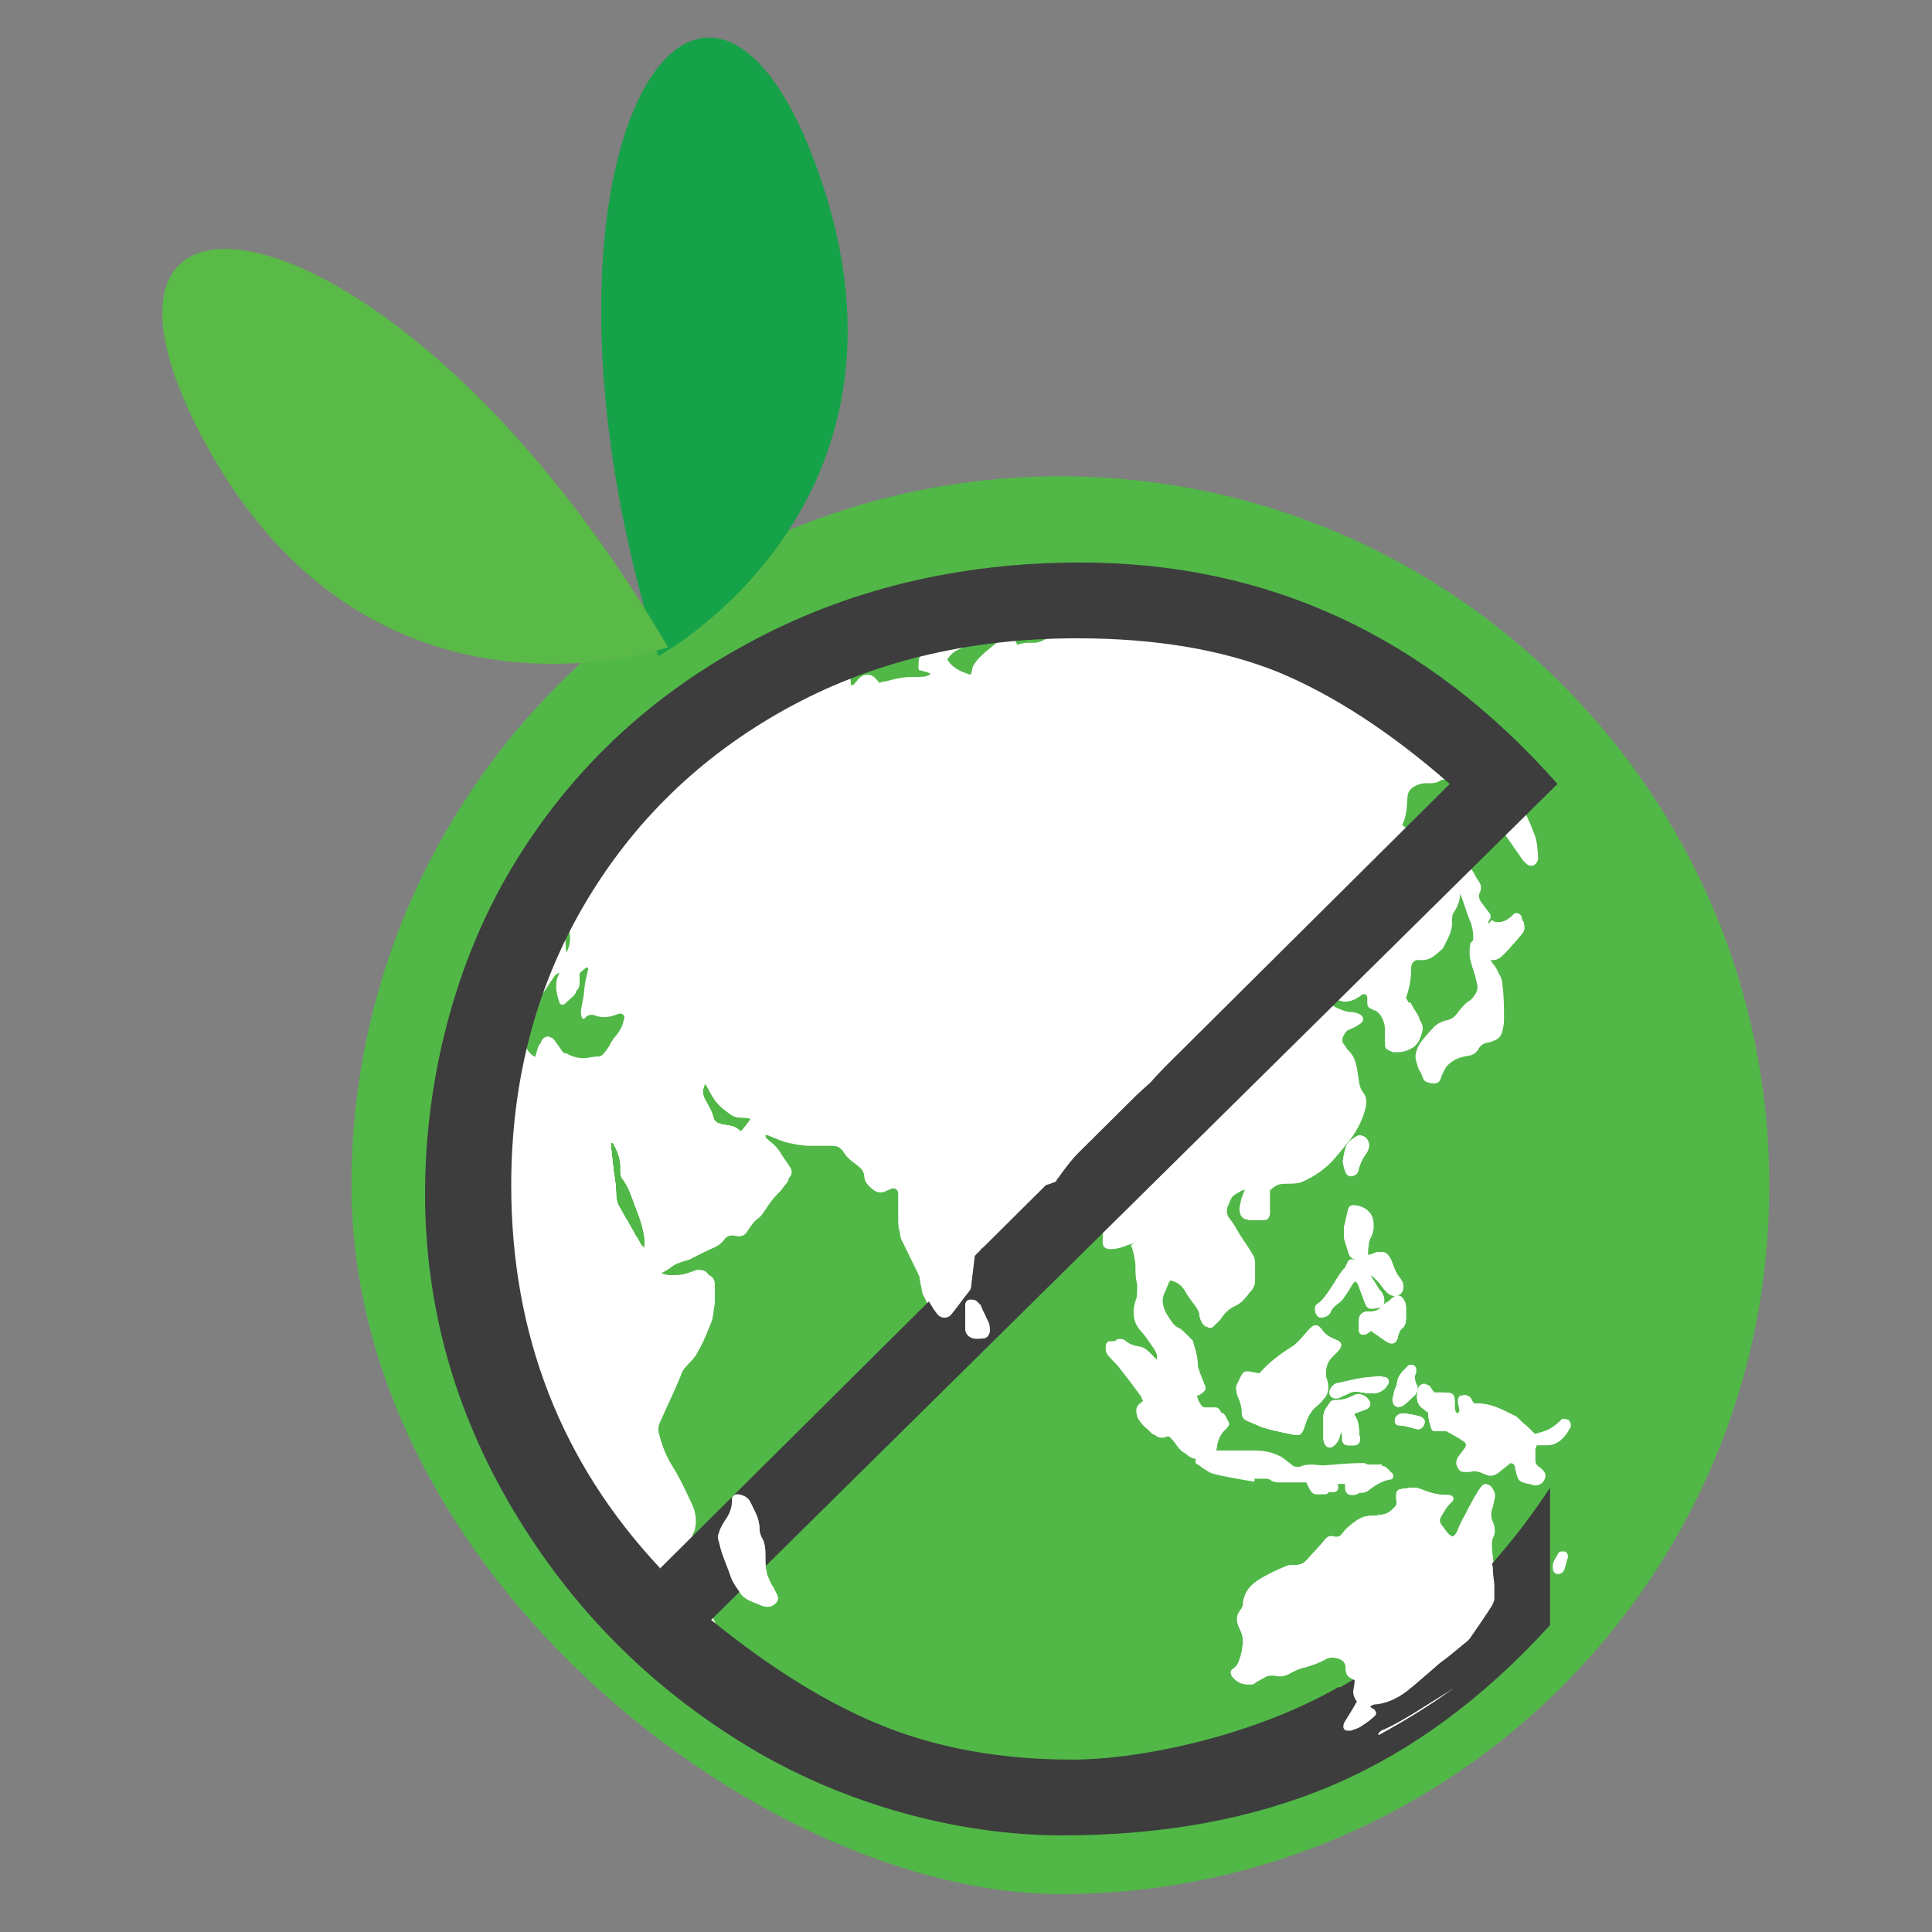 <?xml version="1.0" encoding="UTF-8"?>
<svg xmlns="http://www.w3.org/2000/svg" id="a" viewBox="0 0 260 260"><rect x="0" y="0" width="260" height="260" fill="#808080" stroke="none"/><defs><style>.b{fill:#5aba47;}.c{fill:#51b848;}.d{fill:#3d3d3d;}.e{fill:#fff;}.f{fill:#16a249;}</style></defs><path class="c" d="M238.1,159.6c0,13.1-2.6,25.6-7.4,36.9-14.4,34.3-48.4,58.4-88,58.4s-95.4-42.7-95.4-95.4,42.7-95.4,95.4-95.4,95.4,42.7,95.4,95.4Z"/><path class="e" d="M123.9,82c1.1-.3,2.2-.6,3.3-.8.5,0,.9-.1,1.4-.3,1.1-.4,2.2-.5,3.3-.8,1-.3,2.2-.4,3-1.3.1-.1.3-.2.4-.2.5-.1,1.1-.3,1.6-.4-4.9.6-9.7,1.6-14.3,3,.1.3.3.6.4.9.3,0,.6,0,1-.1ZM136.5,79.7c.1.1.3.3.5.2,1,0,1.9-.1,2.9-.2.9,0,1.7-.3,2.4-.6.1,0,.3-.2.5-.4-.8-.6-1.5-.7-2.3-.5-.8.2-1.6.2-2.4.2-.6,0-1.1.2-1.5.5-.2.2-.3.5-.2.7ZM131.8,175.6c0-.1,0-.2-.2-.3-.3-.4-.7-.4-1.1-.3-.3,0-.6.3-.6.7,0,.5,0,1.1,0,1.6,0,0,0,0,0,0,0,.5,0,1,0,1.5,0,.7.4,1.1,1,1.3.4.1.9.1,1.4,0,.5,0,.8-.4.9-.9,0-.5,0-1-.3-1.5-.3-.7-.7-1.4-1-2.2ZM168.9,198.4c.5.1,1,.2,1.5,0,.5-.1,1-.1,1.5.1.5.3,1.1.3,1.6.2,1.1-.2,2.1.1,3.1,0,.2.4.3.7.5,1,.2.4.5.6.9.6.3,0,.7,0,1,0,.4,0,.6-.3.6-.7,0-.2-.2-.5.1-.7.3,0,.6,0,1,0,.3,0,.6,0,1,0,0,.2,0,.3,0,.4,0,.8.3,1.2,1.1,1.1.2,0,.5-.1.7-.2.9-.7,1.9-1.4,3.1-1.6,0,0,0,0,.1,0,.3-.1.4-.5.2-.8-.2-.2-.4-.4-.7-.5-.3,0-.6,0-.9,0-.5,0-1,.2-1.5-.1-.2-.1-.5,0-.7,0-1.6,0-3.2.2-4.8.3-.1,0-.3,0-.4,0-1-.2-2-.2-3,.2-.5.2-.8,0-1.1-.3-.4-.3-.8-.6-1.2-.9-1.2-.7-2.5-.9-3.8-.9-1.6,0-3.3,0-4.9,0-.3,0-.6,0-.8-.3,0-.3.2-.7.2-1.1.2-.9.5-1.6,1.2-2.2.2-.2.3-.4.4-.5,0-.1,0-.2,0-.2,0-.2-.1-.3-.2-.5q-.5-1-1.7-.9c-.3,0-.7,0-1-.2-.6-.6-1.2-1.2-1.3-2.1.2,0,.4-.1.5-.2.6-.4.8-.7.5-1.3-.2-.5-.4-1-.6-1.5-.1-.4-.3-.7-.3-1.1,0-1-.3-2-.6-3,0-.3-.3-.5-.5-.7-.2-.2-.5-.5-.8-.6-1-.5-1.6-1.5-2.2-2.4-.6-1-.9-2.1-.3-3.2.2-.3.2-.6.4-.9,0-.2.2-.4.3-.6,1.1.3,1.9.8,2.5,1.7.4.8,1,1.5,1.5,2.2.3.5.6.9.6,1.5,0,.2.1.4.2.6.2.5.6.6,1,.2.4-.4.9-.8,1.2-1.3.4-.6,1-1.1,1.6-1.4.8-.3,1.3-.9,1.8-1.5.1-.2.3-.4.5-.6.3-.4.5-.8.5-1.3,0-.8,0-1.6,0-2.4,0-.5-.1-.9-.4-1.3-.5-.9-1.2-1.8-1.8-2.8-.4-.7-.8-1.4-1.3-2-.4-.6-.4-1.3,0-1.9,0-.2.1-.3.2-.5.2-.6.7-.8,1.2-1.1.4-.3.9-.3,1.5-.2,0,.2,0,.4,0,.5-.2.6-.5,1.1-.6,1.7-.1.4-.2.8-.2,1.2,0,.4.2.6.6.7.7,0,1.4,0,2,0,.5,0,.7-.3.8-.8,0-.2,0-.5,0-.8,0-.8,0-1.6,0-2.4.9-.8,1.2-.9,2.3-.9.6,0,1.3,0,1.9-.2,1.7-.7,3.3-1.8,4.5-3.2.8-.9,1.6-1.9,2.3-2.8.9-1.3,1.6-2.7,1.9-4.2.1-.6.1-1.3-.3-1.8-.5-.6-.6-1.3-.7-2.1-.2-1.3-.3-2.7-1.4-3.7-.2-.2-.3-.5-.5-.7-.4-.5-.3-.9,0-1.4.2-.4.5-.6.8-.7.5-.2.9-.4,1.3-.7.6-.4.6-.9,0-1.3-.2-.1-.4-.2-.6-.2-1.6,0-2.8-.9-4.2-1.5.4-.3.7-.5,1-.8.3-.3.5-.7,1.1-.7,0,.4,0,.7,0,1,0,.3.3.5.6.5.7,0,1.3-.2,1.9-.6.2-.1.4-.3.6-.4.4-.2.9,0,1,.5,0,.2,0,.5,0,.8,0,.4.2.7.7.8.7.2,1.1.8,1.4,1.4.2.5.3,1,.3,1.6,0,.6,0,1.3,0,1.9,0,.4.3.6.7.7.9.2,1.7,0,2.5-.6.8-.5,1.1-1.4,1.3-2.2.2-.7-.1-1.2-.5-1.8-.6-.9-1.2-1.9-1.7-2.7q.6-1.6.7-3.5c0-.2,0-.3,0-.5,0-.5.2-.9.7-1.1,0,0,.2,0,.3,0,1.5.4,2.4-.6,3.4-1.5.5-1.1,1.3-2.2,1.2-3.6,0-.5,0-.9.3-1.3.5-.8.8-1.6.8-2.5,0,0,0-.1.2-.3.1.3.2.5.3.7.4,1,.7,2.1,1.1,3.1.6,1.3.7,2.6.4,3.9-.2,1-.2,2.1.2,3.1.3.8.5,1.7.7,2.6.1.4,0,.8-.2,1.2-.3.4-.5.8-.9,1-.6.4-1,.9-1.4,1.4-.4.6-.9,1.1-1.6,1.2-.9.2-1.5.6-2.1,1.3-.5.6-1.1,1.2-1.5,1.8-.6,1-.9,2-.2,3.1.2.3.3.6.4.9.2.5.6.6,1.1.6.5,0,.8-.3.9-.7.1-.3.2-.6.4-.9.2-.6.6-1,1.2-1.4.6-.4,1.3-.6,2-.7.7-.1,1.2-.4,1.5-1,.3-.5.7-.7,1.2-.8.2,0,.5-.1.7-.2.6-.2,1-.5,1.2-1.1.2-.6.3-1.2.3-1.9,0-1.5,0-2.9-.2-4.4,0-.8-.3-1.5-.8-2.1-.3-.4-.6-.8-.8-1.4.8.1,1.3-.2,1.8-.7.2-.2.4-.4.6-.6.5-.6,1-1.1,1.5-1.7.1-.2.3-.3.4-.5.4-.4.4-.9.3-1.4-.1-.6-.8-.8-1.2-.4-.2.1-.3.3-.5.4-.8.6-1.6.9-2.6.3-.2-.1-.4-.2-.6-.3,0-.2,0-.3,0-.3.4-.5.4-.9,0-1.3-.3-.4-.6-.8-.9-1.2-.4-.5-.5-1-.2-1.5.2-.5.1-1-.2-1.4-.3-.4-.5-.8-.7-1.2-1.2-1.7-2.5-3.3-3.4-5.2,0,0,0-.1-.1-.2-.5-.7-.8-.7-1.6-.3-.1,0-.3.2-.4.2q-1.6-.5-2.4,0c-.6-.3-1.2-.5-1.7-1,.6-1.1.6-2.4.7-3.6,0-.8.4-1.3,1-1.6.5-.3,1-.4,1.6-.4.6,0,1.3,0,1.9-.3.5-.3,1-.2,1.4.1.7.6,1.5.3,2.3,0,.4-.1.6-.6.3-.9-.2-.3-.5-.5-.6-.8-.3-.4-.7-.9-.5-1.5,1.3-.3,2-.1,2.2.9.3,1.1.7,2.3.6,3.5,0,.6.2,1.1.5,1.7.8,1.2,1.4,2.4,2.2,3.5,1,1.4,2,2.9,3,4.3.3.4.7.6,1.1.4.4-.2.7-.6.7-1.1-.1-1-.1-2.1-.5-3.1-.8-2.1-1.7-4.1-3.1-5.8-.7-.8-1-1.6-1.3-2.6.1,0,.3,0,.4,0,.2,0,.3,0,.5,0,.5-.1.7-.6.5-1-.2-.3-.4-.7-.6-1-.4-.6-.8-1.3-.8-2-4.3-3.8-9-7.2-14-10.1-.7,0-1.4,0-2.1.1-.8,0-1.4,0-2-.4-.8-.5-1.6-.6-2.4-.3-.4.1-.8.1-1.2,0-.8-.3-1.6-.6-2.4-.9-.6-.2-1.2-.4-1.8-.5-1-.2-2-.4-2.9-.9-.2-.1-.5-.2-.7-.3-.2,0-.4,0-.4-.4,0,0,.1-.1.2-.2.5-.4.5-.7,0-1-.3-.2-.6-.3-.9-.4-1.5-.3-3-.5-4.5-.8-.3,0-.7,0-1,0-.4,0-.7.3-.8.7,0,.4.2.7.6.8,1.6.4,3.1.8,4.7.5.1,0,.2,0,.3,0,0,0,0,.1,0,.2,0,0-.1.1-.2.2-.4.6-.4.9.2,1.3.1,0,.3.1.4.3.1.2.2.4.2.6,0,.2-.2.4-.4.4-.7,0-1.4,0-2.2,0-.3,0-.5-.2-.8-.4-.4-.3-.8-.7-1.2-.9-1.1-.6-2.2-1.1-3.4-.3-.3.2-.6.2-1,.2-.8-.1-1.6-.3-2.4-.4-.7,0-1.3-.4-1.9-.7-.2,0-.3-.3-.4-.5-.3-1.1-1.1-1.6-2.1-2-.4-.1-.8-.2-1.2-.3-.4,0-.7-.2-.9-.6-.4-.6-.9-1-1.6-1.3-1-.5-2-.9-2.9-1.6-.5-.4-1.1-.3-1.7-.1-.1,0-.3.2-.3.3-.2.7-.1,1.5.7,1.8.6.2,1.3.5,1.9.7.2,0,.4.1.6.3,0,0,0,.4,0,.4-.3.2-.6.4-1,.5-.7.2-1.5.4-2.2.5-.8.2-1.5.4-2,1-.5.7-1.3,1-2.1,1.1-.7,0-1.3.3-1.9.7-.7.4-1.4.7-2.3.5-.3,0-.7,0-1,.1-.2,0-.5.1-.7.2,0-.2-.2-.3-.2-.4,0-.2,0-.3,0-.5-.1-.4-.4-.6-.8-.5-.2,0-.5.2-.7.3-1.2.9-2.4,1.8-3.4,2.8-.5.6-1,1.1-1,1.9,0,.1-.1.2-.2.4-1.3-.4-2.5-.9-3.2-2.2.3-.9.9-1.6,1.8-2,1-.4,1.9-.9,2.8-1.4,1.2-.6,2.4-1.1,3.7-1.3.5-.1,1-.2,1.5-.3.4-.1.8-.3,1.1-.5.2-.1.5-.4.4-.7,0-.4-.4-.4-.7-.4-.3,0-.5,0-.8,0-.7.1-1.4.3-2.1.4-.5,0-1.1.1-1.6.3-.8.3-1.6.6-2.3,1-1.8.8-3.5,1.7-5.3,2.5-.3.1-.5.2-.8.4-1.2.8-1.3.9-1.3,2.5,0,0,0,.1.1.3.2,0,.5.1.8.2.3,0,.5.2.8.3,0,.5-.2.7-.5.9-.5.3-1.1.3-1.7.3-.7,0-1.3,0-2,.1-.7.1-1.5.3-2.2.5-.3,0-.6.1-.9.2-.1-.2-.2-.3-.3-.4-.7-.9-1.6-.9-2.4-.2-.2.2-.4.5-.6.7-.1.2-.3.3-.6.1,0-.4,0-.8-.2-1.2-.2-.8-.2-1.6,0-2.4.2-.5,0-1-.7-1.1-.4,0-.8,0-1.1,0-.8.2-1.6.4-2.3.7-1.2.4-2.5.9-3.7,1.4-1.1.4-2.2.8-3.1,1.6-1.5,1.3-3.2,2.2-4.9,3.1-.7.4-1.4.9-2.1,1.4-.5.3-1,.7-1.5.9-1.3.7-2.5,1.5-3.6,2.6-1,1-2,2-3,3,0,0-.2,0-.2,0-8.3,8.4-14.9,18.5-19.1,29.8.3-.6.7-1.2.9-1.8.6-1.6,1.6-2.9,2.5-4.4.4-.6,1-1,1.7-1.3,0,1.7-.1,3.3-.3,4.9,0,.3-.2.6-.3.8-.3.4-.6.8-.9,1.2-.3.5-.6,1-.8,1.6-.1.3,0,.6.3.8.3.2.7,0,.9-.2.1-.1.2-.3.3-.4.6-.8,1.1-1.7,1.7-2.5.2-.3.4-.4.7-.5-.7,1.3-.5,2.7,0,4,0,.3.5.4.7.2.4-.4.8-.7,1.2-1.1.3-.3.4-.6.4-1,0-.6,0-1.2,0-1.7.5-.4.9-.8,1.3-1.1.3,0,.4.3.3.5-.4.9-.5,1.8-.6,2.7,0,.8-.3,1.7-.4,2.5,0,.6-.1.6.2,1.2.1,0,.3,0,.4-.2.4-.4.9-.4,1.4-.2.9.3,1.7.2,2.6-.1.3-.1.7-.4,1.1,0,.3.3,0,.6,0,1-.2,1.1-.6,2-1.3,2.8-.4.4-.6.9-.9,1.4-.2.3-.4.6-.6.8-.2.3-.5.5-.8.5-.5,0-1.1.1-1.6.2-1.2.2-2.2-.2-3.1-.8-.2-.1-.4-.4-.6-.7-.2-.3-.5-.7-.7-1-.1-.2-.3-.3-.4-.4-.5-.4-1.1-.2-1.4.3-.2.5-.3,1-.5,1.6,0,.2-.2.4-.3.7-.7-.4-1.1-.8-1.3-1.5-.2-.8-.4-1.6-.6-2.5,0-.4,0-.7.1-1.1,0-.3.2-.6.4-.8.3-.6.5-1.2.5-1.9,0-.3,0-.6.1-.9,0-.6-.3-1-.9-.9-.3,0-.6.1-.9.1-.2,0-.3,0-.6-.1,0-.1,0-.2,0-.3-3.2,8.8-4.9,18.3-4.9,28.2s.6,11.5,1.8,17c.8.7,1.2,1.7,1.5,2.7.4,1.5.6,3,1.3,4.4.6,1.3,1.1,2.7,1.7,4,.3.7.7,1.3,1,1.9,1,2.2,1.9,4.4,2.9,6.6.3.7.6,1.3.9,2,1,2.1,2.1,4.2,3.2,6.4.8,1.7,1.9,3.1,3.1,4.5.9,1.1,1.9,2.1,2.9,3.2.1.1.2.3.3.4,1,1.1,1.9,2.2,2.9,3.3.2.2.4.4.6.6.7.6,1.3,1.2,2,1.8.8.8,1.6,1.6,2.4,2.4.7.7,1.5,1.3,2.4,1.9.9.7,1.8.4,2.8.1.3-.1.5-.5.4-.8-.3-1-.4-2.1-1-3-.5-.9-1-1.9-1.4-2.8-.2-.4-.3-.8-.3-1.2-.1-1.8-.6-3.5-1.6-5-.9-1.2-1.3-2.7-.6-4.2,0-.2,0-.4.2-.6.4-1.2.3-2.5-.2-3.6-.8-1.7-1.6-3.5-2.6-5.1-.9-1.4-1.5-2.9-1.9-4.5-.2-.6-.1-1.2.2-1.8.4-.8.7-1.6,1.1-2.4.6-1.3,1.2-2.6,1.7-3.9.3-.8.7-1.4,1.3-2,.4-.4.9-.9,1.2-1.5.6-1.1,1-2.2,1.5-3.4.2-.4.2-.8.3-1.2,0-.5.2-1.1.2-1.6,0-.8,0-1.6,0-2.4,0-.9-.7-1.4-1.6-1.2-.3,0-.6.2-1,.3-.9.4-1.8.5-2.7.4-.7,0-1.4-.3-2-.8-.2-.2-.3-.4-.1-.8.8,0,1.4-.5,2.1-1,.4-.3.8-.4,1.3-.6.3-.1.7-.2,1-.3,1.2-.6,2.3-1.2,3.5-1.7.4-.2.8-.5,1.1-.9.4-.6.9-.7,1.5-.6.8.2,1.4,0,1.8-.8.4-.6.8-1.2,1.4-1.6.4-.3.6-.7.9-1.1.5-.8,1.1-1.6,1.8-2.3.4-.3.6-.8,1-1.2.5-.5.4-1.1,0-1.6-.3-.5-.7-1-1-1.5-.4-.7-.9-1.3-1.6-1.8-.7-.4-.7-.7-.3-1.7.2,0,.5.1.7.2.8.3,1.6.7,2.5.9.9.2,1.9.4,2.9.4,1,0,2,0,3,0,.6,0,1.1.2,1.5.8.4.7,1,1.2,1.7,1.7.2.1.3.3.5.4.3.3.6.6.6,1.1,0,.9.6,1.4,1.2,1.9.5.4,1.1.5,1.7.2.2-.1.5-.2.7-.3.5-.2.8,0,1,.5.1.4.2.7.2,1.1,0,1.2,0,2.5,0,3.7,0,.6,0,1.2.3,1.7.7,1.4,1.4,2.9,2.1,4.3.3.6.5,1.2.5,1.8,0,.5.1,1,.4,1.5.3.6.5,1.1.9,1.7.3.5.6,1,1,1.5.5.7,1.5.7,2,0,.8-1,1.5-2,2.3-3,.2-.2.3-.5.3-.8.2-1.7.4-3.3.6-5,0-.5.2-.8.6-1,1.2-.7,2.2-1.7,3.3-2.6.3-.2.5-.5.7-.9.4-.7,1-1.2,1.6-1.6.6-.4,1.1-.9,1.5-1.5.4-.5.8-.8,1.4-.9,1-.1,1.9-.5,2.7-.9.4-.2.8-.4,1.4-.2.4.9.9,1.8,1.6,2.5.3.3.6.7.9,1.1.8.9,1.3,1.9,1.2,3.1,0,.4,0,.8,0,1.1,0,.6.3.8.9.9.9,0,1.7-.2,2.6-.6.2,0,.4-.1.6-.2.3.8.5,1.5.8,2.2.1.5.2,1,.2,1.5,0,.8,0,1.5.2,2.3.1.5,0,1.1,0,1.6,0,.4-.2.7-.3,1.1-.3,1.3-.2,2.6.8,3.7.6.6,1,1.3,1.5,2,.3.4.6.8.7,1.3,0,.6,0,1.2.2,2.1-.3-.3-.5-.4-.7-.5-.6-.6-1.1-1.1-1.7-1.7-.4-.4-.8-.7-1.4-.8-.7-.1-1.3-.3-1.9-.8-.1-.1-.3-.2-.5-.2-.5-.1-.8.1-.9.6,0,.5,0,.9.4,1.3.4.5.9.9,1.3,1.4,1.1,1.4,2.1,2.7,3.1,4.1,0,.1.1.3.2.5,0,.1-.2.2-.3.3-.6.4-.7,1-.5,1.6,0,.4.3.7.5,1,.3.4.6.7,1,1q.8.9,1.9.4c0,0,.2,0,.4,0,.4.4,1,.9,1.4,1.5.7,1,1.4,1.7,2.7,1.5v1.1c.5.3.9.6,1.3.8.8.3,1.6.4,2.5.6,1.1.2,2.2.4,3.4.6ZM75.7,129.8s0,0,0,0c0,0,0,0,0,0,0,0,0-.1,0-.2ZM76.2,128.3c-.2-1.8-.2-3.1.1-4,.6,1.5.6,2.7-.1,4ZM83.1,108.5c.2-.6.5-1,.9-1.4.2-.2.4-.5.6-.7,0,.1,0,.2,0,.3-.2.4-.9,1.3-1.5,1.8ZM86.8,168c-.3-.2-.5-.4-.6-.6-.2-.4-.4-.8-.7-1.2-.3-.6-.7-1.2-1-1.8-.4-.6-.7-1.2-1.1-1.9-.4-.6-.5-1.3-.5-2.1,0-1.2-.3-2.3-.4-3.5-.1-.9-.2-1.8-.3-2.8,0-.1,0-.2.1-.3.1,0,.2,0,.2,0,.6,1.1,1.1,2.3,1,3.6,0,.5,0,1,.4,1.4.5.7.8,1.4,1.1,2.2.6,1.7,1.4,3.4,1.7,5.3,0,.4.2.8,0,1.4ZM87.5,104.1c-.2.2-.4.4-.6.6-.4.4-.9.7-1.3,1.1-.2.2-.5.4-.8.5.2-.3.4-.6.7-.8.4-.5.8-.9,1.2-1.4.1-.2.3-.3.4-.5.3-.3.5-.3.6-.1.2.3,0,.5-.2.7ZM90.8,105.2s-.2-.1-.2-.1c0-.1.2-.2.2-.3,0,0,.1,0,.2.2-.1.1-.2.2-.3.3ZM94.3,101.6c-.1-.3.2-.7.6-.9,0,0,.2,0,.2,0,0,0,0,.1.1.2,0,.5-.3.9-.7.9,0,0-.2-.1-.3-.2ZM99.9,152.4c-.3-.2-.6-.5-1-.7-.4-.2-.8-.2-1.2-.3-.3,0-.6-.1-.9-.2-.4-.1-.7-.4-.8-.8-.2-.9-.7-1.6-1.1-2.4-.4-.7-.4-1.4,0-2.2.1.2.2.3.3.5.3.5.5,1,.8,1.4.5.9,1.3,1.5,2.1,2.1.5.4,1.1.6,1.8.6.4,0,.8,0,1.2.2-.4.6-.8,1.1-1.3,1.7ZM103.9,213.4c-.2-.4-.4-.8-.6-1.3-.3-.8-.3-1.7-.3-2.6,0-.9,0-1.8-.5-2.6-.2-.4-.3-.8-.3-1.2,0-1.4-.7-2.4-1.2-3.5-.3-.7-1-1-1.7-1.1-.4,0-.7.2-.8.5,0,.1,0,.2,0,.4,0,1-.4,1.9-1,2.7-.2.3-.4.7-.6,1.1-.1.3-.2.6-.3.9,0,.4.1.7.2,1,.3,1.5,1,2.9,1.5,4.4.3.9.9,1.7,1.5,2.5.2.3.6.5.9.7.6.3,1.2.5,1.9.8.6.2,1.1.2,1.6-.2.4-.3.6-.7.4-1.2-.2-.4-.4-.8-.6-1.2ZM200.8,210.5c0-.7-.1-1.4-.2-2.1,0-.6-.1-1.2.1-1.7.4-.7.3-1.5,0-2.2-.3-.6-.3-1.3,0-2,.1-.4.2-.9.3-1.4,0-.6-.2-1.1-.8-1.3-.2-.1-.5,0-.7.1-.2.2-.4.5-.6.8-.6,1-1.2,2.1-1.7,3.1-.4.7-.8,1.5-1.1,2.3-.2.3-.3.6-.7.7-.7-.3-1-1-1.5-1.6-.3-.4-.3-.7,0-1.2.4-.7.8-1.4,1.4-1.9.4-.4.2-.8-.3-.9-.1,0-.2,0-.4,0-1.1,0-2.2-.3-3.2-.7-.7-.3-1.4-.4-2.1-.2-.2,0-.5,0-.7.1-.5,0-.7.3-.7.8,0,.2,0,.4,0,.5.2.6,0,1-.5,1.4-.3.3-.7.6-1.2.7-.6.1-1.2.2-1.7.2-.7,0-1.3.2-1.9.6-.7.5-1.4,1-1.9,1.7-.3.4-.6.7-1.2.5-.5-.2-.9,0-1.2.4-.1.2-.3.3-.4.5-.7.8-1.4,1.5-2.1,2.3-.4.4-.8.6-1.4.6-.5,0-1,0-1.4.2-1.2.5-2.5,1.1-3.6,1.8-1.1.7-1.9,1.6-2.1,3,0,.4-.1.8-.4,1.1-.6.8-.5,1.6-.1,2.4.4.8.6,1.6.4,2.5,0,.4-.1.7-.2,1.1-.2.7-.4,1.5-1.1,1.9-.3.2-.3.5-.2.8.7,1,2.2,1.4,3.2.8.4-.2.7-.4,1.1-.6.4-.2.9-.3,1.3-.2.9.3,1.7,0,2.4-.3.6-.3,1.1-.6,1.8-.7,1-.3,1.9-.6,2.8-1.1.6-.3,1.2-.3,1.8-.1.6.2.9.5,1,1.1,0,.4,0,.8.2,1.1.2.3.6.5,1,.7,0,.5-.1,1-.2,1.5,0,.5.2,1,.5,1.4-.5.9-1,1.7-1.5,2.5-.1.2-.3.4-.3.7-.1.3.1.7.5.7.2,0,.3,0,.5,0,.5-.2,1-.3,1.4-.6.6-.4,1.2-.8,1.7-1.3.3-.2.2-.5,0-.8-.2-.2-.6-.2-.6-.6.2,0,.4-.1.5-.2,1.7-.1,3.2-.8,4.5-1.8,1.4-1.1,2.7-2.3,4-3.4.4-.4.9-.7,1.4-1.1.9-.7,1.8-1.5,2.7-2.2.2-.2.4-.4.5-.6.9-1.3,1.8-2.6,2.7-4,.2-.3.3-.6.4-.9,0-.7,0-1.4,0-2.1-.1-.8-.2-1.5-.2-2.3ZM188.1,179.9c.1-.5.3-1,.7-1.3.3-.3.4-.7.4-1.2,0-.5,0-1,0-1.5,0-.3-.1-.7-.3-1-.3-.6-.9-.7-1.4-.3-.2.1-.4.4-.6.5-.3.2-.6.4-.9.6-.3.5-.8.8-1.5.8-.2,0-.4,0-.6,0-.6.1-1,.5-1,1.1,0,.5,0,1,0,1.5,0,.4.4.6.8.4.3-.1.5-.3.8-.5.7.5,1.3.9,2,1.4.8.5,1.4.4,1.6-.5ZM182.4,158.1c.2-.1.4-.4.4-.6.2-.8.5-1.5,1-2.2.2-.2.3-.5.4-.8.1-.5,0-1-.4-1.4-.4-.3-.9-.4-1.3-.1-.5.3-1.1.7-1.3,1.4-.2.6-.3,1.2-.4,1.9.1.5.2,1,.4,1.4.2.5.8.6,1.2.4ZM200.3,223.4c-.7.6-1.5,1.3-2.2,1.9-.1.1-.2.2-.4.3,1-.8,2.1-1.7,3.1-2.5,0,0,0,0-.1,0-.2,0-.3.2-.4.3ZM190.5,186.2c-.2-.5-.3-1,0-1.5,0-.1,0-.2,0-.4,0-.3-.2-.7-.6-.6-.2,0-.4,0-.5.2-.6.6-1.3,1.2-1.4,2.2,0,.4-.3.8-.4,1.2,0,.3-.1.6-.2.8,0,.2,0,.3,0,.4.1.8.8,1.1,1.4.6.1,0,.3-.2.4-.3.4-.3.7-.7,1.1-1,.2-.2.3-.5.3-.8,0-.2-.1-.4-.2-.6ZM211.3,191.2c-.3-.2-.7-.2-1,0-.2.1-.4.4-.6.5-.4.3-.8.6-1.3.8-.5.2-1,.3-1.6.5,0,0-.2,0-.2,0-.5-.5-1-1-1.6-1.5-.4-.3-.7-.8-1.2-1-1.6-.8-3.2-1.7-5.1-1.6-.1,0-.2,0-.4-.1,0-.1-.1-.2-.2-.3,0-.1-.1-.3-.2-.4-.2-.3-.7-.4-1-.3-.3.1-.4.4-.4.7,0,.2,0,.5.1.7,0,.2.1.4.1.6,0,.2-.2.4-.3.5-.1,0-.4-.2-.5-.3,0-.1-.1-.3-.1-.5,0-.2,0-.4,0-.6,0-1.3-.2-1.5-1.5-1.5-.4,0-.8,0-1.3,0-.1-.2-.3-.4-.4-.6-.2-.4-.5-.5-1-.5-.4,0-.7.4-.7.8-.2.9-.2,1.8.6,2.4.3.2.6.5.8.6,0,.6.1,1.2.3,1.7.2.8.3.9,1.1.7.4,0,.8-.1,1.1,0,.7.4,1.5.8,2.2,1.3.4.3.5.7.2,1.1-.3.4-.6.8-.9,1.2-.3.5-.3,1,0,1.4.2.4.6.4,1,.4.1,0,.3,0,.4,0,.8-.3,1.5,0,2.2.3.7.4,1.3.2,1.9-.3.5-.4,1-.8,1.5-1.2.4,0,.6.2.7.5,0,.2,0,.4.1.6.3,1.3.4,1.4,1.7,1.7.2,0,.5.1.7.2.6,0,1-.2,1.3-.6.3-.6.2-.9-.3-1.4-.1-.1-.2-.2-.4-.3-.4-.3-.5-.6-.5-1.1,0-.4,0-.8,0-1.3,0-.2.2-.4.2-.7.4,0,.7,0,1.1,0,1.2.2,2.1-.3,2.8-1.3.1-.1.2-.3.3-.4.1-.2.2-.4.3-.5.2-.4,0-.8-.2-1ZM210.6,208.9c-.3-.2-.7-.1-.9.2-.3.6-.8,1.1-.7,1.8,0,0,0,.2,0,.2,0,.4.3.7.6.7.4,0,.7-.1.9-.5.2-.6.3-1.1.5-1.7,0-.3,0-.6-.3-.7ZM186.2,232.8c-.2,0-.4.2-.5.3-.1,0-.2.2-.2.4,3.5-1.9,6.9-4,10.1-6.3-.3.2-.6.4-.9.6-2.8,1.7-5.5,3.6-8.5,5ZM183.8,189.7c.6-.3.8-.8.4-1.3-.5-.7-1.1-.9-2-.5-.8.4-1.6.6-2.5.6-.2,0-.5.1-.7.3-.4.6-.9,1.1-.9,1.9,0,1,0,1.9,0,2.9,0,.3.1.7.3.9.2.3.6.4.9.2.3-.2.5-.4.7-.7.2-.3.3-.7.5-1.4.1.4.2.6.2.7,0,.2,0,.3,0,.5,0,.5.3.7.7.7.3,0,.6,0,.9,0,.5,0,.8-.5.7-1-.2-1,0-2.1-.7-3,0,0,0-.2,0-.3.4-.1.9-.3,1.4-.5ZM187.8,191.2c0,.3.1.5.4.6.8,0,1.6.3,2.4.5.5.2,1-.2,1.1-.8.1-.4-.1-.7-.7-.9-.7-.2-1.5-.3-2.1-.4-.7,0-1.2.4-1.2,1ZM186,175.7s0,0,0,0c0,0,0,0,0,0,0,0,0,0,0,0,0,0,0,0,0,0h0ZM180,181.8c.6-.7.5-1.2-.3-1.5-.8-.3-1.5-.7-2-1.5,0,0-.1-.1-.2-.2-.3-.3-.7-.3-1,0-.5.4-.8.9-1.3,1.4-.4.4-.8.9-1.3,1.2-1.6,1-3.1,2.1-4.4,3.6-.2,0-.3,0-.3,0-.3,0-.7-.1-1-.2-.7-.1-.9,0-1.2.6-.2.3-.3.7-.5,1-.2.4-.2.7-.1,1.1,0,.2.1.5.2.7.3.7.5,1.3.5,2.1,0,.5.2.9.7,1.1.7.3,1.4.6,2.1.9,1.3.4,2.5.6,3.8.9,1.2.3,1.4.1,1.7-1.1.3-1,.7-1.9,1.5-2.6.4-.3.7-.6,1-1,.6-.6.7-1.3.6-2.1,0-.2-.1-.5-.2-.7-.2-1.1,0-2.1.8-2.9.3-.3.5-.5.8-.8ZM185.7,173.7c-.3-.4-.6-.9-.9-1.4-.2-.3-.4-.5-.5-1,.6.5,1,.9,1.4,1.4.2.3.5.7.8,1,.4.5,1.2.6,1.7.3.4-.3.6-.9.4-1.5,0-.2-.2-.4-.3-.6-.6-.7-.9-1.5-1.2-2.4-.4-.9-.7-1.1-1.6-1-.3,0-.6.2-.9.3-.2,0-.4.1-.7.2,0-.6,0-1.1.1-1.6,0-.5.2-.9.4-1.3.3-.7.3-1.4.2-2.1-.2-1.2-1.2-1.7-2.3-1.8-.5,0-.8.1-.9.7-.2.7-.3,1.4-.5,2.1-.1.5,0,1.1,0,1.6.2.6.4,1.3.6,1.9.1.4.4.7.9.8.2,0,.4,0,.5.2-.4,0-.8,0-1.1,0-.4,0-.5.6-.7.9,0,0,0,0,0,.1-.9.9-1.4,2-2.1,3-.5.7-.9,1.4-1.6,1.9-.4.2-.5.6-.4,1,0,.5.4.8.9.7.5-.1.9-.3,1.1-.8.2-.5.6-.8,1-1.1.4-.3.7-.6.9-1,.3-.4.6-.9.9-1.4.1-.2.3-.4.5-.6.2.2.3.3.4.5.3.8.6,1.6.9,2.4.2.7.5.9,1.2.8.4,0,.8-.2,1.2-.2.3-.7.3-1.4-.2-2ZM186.5,186.3c.3-.4,0-1-.5-1-.2,0-.4,0-.6,0-.4,0-.7.1-1.1.1-1.5.1-2.9.5-4.3.8-.4,0-.7.3-.9.6-.2.3-.3.8,0,1.1.3.3.6.3.9.2.4-.2.8-.4,1.3-.6.5-.2.9-.3,1.5-.2.4.1.9.1,1.1.2.5,0,.8,0,1.1,0,.7-.1,1.3-.5,1.6-1.1Z"/><path class="e" d="M148.1,79.6c.1,0,.2,0,.2,0,.2.1.4.3.6.4-.3-.1-.6-.2-.9-.3,0,0,0,0,0,0h0s0,0,0,0c0,0,.1,0,.2,0h0M151.1,81.2c.1,0,.2,0,.3.1.6.3.9.6,1.1.9.4.6,1,.9,1.7,1,.4,0,.7.1,1,.2,1,.3,1.3.7,1.4,1.2.1.5.5.9.9,1.2.6.4,1.3.8,2.3.9.8,0,1.6.2,2.3.3.2,0,.4,0,.5,0,.5,0,.9-.1,1.3-.4.3-.2.5-.2.7-.2.5,0,1,.3,1.6.6.2,0,.4.2.6.4.2.2.4.3.6.4.3.2.8.5,1.3.5.3,0,.7,0,1,0s.7,0,1,0h.2c.4,0,.9-.2,1.1-.5.3-.3.4-.6.4-1,0-.2,0-.5-.1-.7,0,0,0,0,0,0,.9.6,1.9.8,2.7,1,.2,0,.3,0,.5.1.5.1,1.1.3,1.7.5.6.2,1.3.5,1.9.7l.4.2c.4.1.7.2,1.1.2s.6,0,.9-.1c.2,0,.4,0,.5,0,.3,0,.7.1,1,.3.6.4,1.3.6,2.1.6s.4,0,.7,0c.5,0,1.1-.1,1.6-.1s0,0,.1,0c4.7,2.7,9.2,5.9,13.3,9.5.1.9.6,1.6,1,2.2,0,0,.1.1.2.2,0,0-.1,0-.2,0h0s-1.1.3-1.1.3l.3,1.1c.3,1,.7,2,1.5,3,1.3,1.6,2.2,3.6,2.9,5.5.2.6.3,1.2.3,1.9,0,.1,0,.3,0,.4h0c-.9-1.2-1.8-2.5-2.6-3.8-.4-.6-.8-1.2-1.1-1.8-.3-.6-.7-1.2-1.1-1.7-.3-.4-.3-.7-.3-1,0-1.2-.2-2.3-.5-3.3,0-.2-.1-.4-.2-.6-.4-1.6-1.5-1.9-2.3-1.9s-.8,0-1.3.2l-.6.2-.2.6c-.3,1.1.2,1.9.5,2.3h0c0,.2.1.3.2.3,0,0-.1,0-.2,0-.1,0-.2,0-.3-.1-.4-.3-.9-.5-1.5-.5s-.8,0-1.2.3c-.3.1-.6.2-1,.2h-.3s0,0,0,0h0c-.7,0-1.5.2-2.1.6-.9.6-1.4,1.3-1.5,2.5,0,.2,0,.4,0,.6,0,.9-.2,1.8-.6,2.6l-.4.7.5.6c.5.6,1.1.9,1.6,1.1.1,0,.3.1.4.2l.5.3.5-.3c.2,0,.3-.2.3-.2.1,0,.6.2,1.2.4l.4.2.4-.2h0c.1-.1.2-.2.4-.2,0,0,0,0,.1,0,0,0,0,0,0,0h0c.7,1.5,1.7,2.8,2.6,4.1.3.4.6.8.9,1.2.1.2.2.4.4.6.1.2.3.4.4.6.2.2.1.3.1.4-.1.3-.2.7-.2,1.2,0-.1,0-.2-.1-.4,0-.2-.1-.4-.2-.5v-.2c-.1,0-.8-1.7-.8-1.7l-1.1,1.4s0,0,0,0c-.1.1-.4.4-.4.9,0,.7-.2,1.3-.6,1.9-.4.6-.6,1.3-.5,2.1,0,.7-.3,1.4-.7,2.2-.1.2-.2.4-.3.6h-.1c-.7.7-1.2,1.1-1.8,1.1s-.2,0-.4,0c-.1,0-.2,0-.3,0s-.2,0-.3,0h-.2s-.2.1-.2.1c-1,.5-1.2,1.6-1.3,1.9,0,.2,0,.4,0,.5h0q0,1.8-.6,3.2l-.2.5.3.5.5.8c.4.7.8,1.3,1.2,2,.3.4.4.7.4.8v.2c-.3.7-.5,1.2-.9,1.4-.5.3-.9.5-1.4.5s0,0-.1,0c0-.5,0-1,0-1.5,0-.8-.1-1.4-.4-2-.2-.5-.7-1.6-1.9-2,0,0,0-.1,0-.2,0-.2,0-.4,0-.6-.2-.9-.9-1.4-1.8-1.4s-.6,0-.8.2c-.2.1-.4.3-.6.4h-.1c-.2.3-.5.4-.9.4,0,0,0,0,0,0,0-.1,0-.2,0-.4v-1.1c0,0-1.2,0-1.2,0-.8,0-1.3.5-1.6.8,0,0,0,0-.1.1-.2.2-.4.4-.7.5l-.3.3-1.4,1.1,1.6.8c.3.1.5.2.7.4.9.5,1.9,1,3.1,1.2,0,0-.1,0-.2,0h-.2c-.4.3-.9.7-1.3,1.3-.7,1.2-.3,2.1.2,2.7,0,0,0,.1.1.2.1.2.3.4.5.6.7.7.9,1.7,1.1,3,0,.8.2,1.8.9,2.7.1.1.2.3,0,.9-.3,1.4-.9,2.6-1.7,3.8-.8,1.1-1.5,2-2.2,2.8-1.2,1.3-2.6,2.3-4.1,2.9-.3.1-.7.1-1.1.1-.1,0-.3,0-.4,0-1.4,0-1.9.3-2.9,1.2l-.4.3v.5s0,.7,0,.7c0,.6,0,1.1,0,1.7,0,.2,0,.3,0,.5-.2,0-.5,0-.7,0s-.4,0-.6,0c0-.2,0-.3,0-.5,0-.3.2-.6.4-.9,0-.2.2-.4.3-.7,0-.2.1-.5.1-.6,0,0,0,0,0-.1v-1c.1,0-.9-.2-.9-.2-.2,0-.5,0-.7,0-.6,0-1.1.2-1.6.5,0,0-.1,0-.2.1-.4.3-1.1.7-1.4,1.5,0,.1,0,.2-.1.3-.5,1-.5,2.1,0,3l.2.4c.3.6.7,1.1,1,1.7.2.3.4.7.7,1,.4.6.8,1.1,1.1,1.7.1.2.2.5.2.8,0,.5,0,1,0,1.6,0,.2,0,.5,0,.7,0,.3,0,.4-.1.5-.2.2-.3.4-.5.6h0c-.4.7-.9,1.1-1.3,1.3-.9.4-1.5.9-2.1,1.7-.1.2-.3.4-.5.6-.1-.6-.5-1.1-.8-1.5-.2-.3-.4-.5-.5-.8-.3-.5-.6-.9-.9-1.4-.6-1.1-1.6-1.9-3.1-2.3l-.8-.2-.4.8v.2c-.2.2-.3.3-.4.6,0,.2-.1.3-.2.5,0,.1,0,.3-.1.4-.8,1.4-.6,2.8.3,4.4.6.9,1.3,2.1,2.6,2.8.2,0,.4.3.5.4.2.2.2.2.2.2,0,0,0,0,0,0,0,.2.1.4.2.7.2.7.4,1.4.4,2,0,.5.2,1,.3,1.4h0c0,.4.2.6.3.9,0,.2.2.5.3.7,0,0,0,0,0,0,0,0-.1,0-.2,0h-.2c0,0-.8.4-.8.4v.9c.4,1.3,1.1,2.1,1.8,2.7.4.3.8.5,1.3.5s.3,0,.5,0c.2,0,.3,0,.4,0,0,0,0,.2.1.3-.8.7-1.2,1.6-1.4,2.7,0,.2,0,.3-.1.5h-.4c0,0-.2,0-.3,0-.4,0-.8-.2-1.4-1-.3-.5-.8-.9-1.2-1.3-.1-.1-.3-.2-.4-.4l-.3-.3h-.4s0,0-.1,0c-.1,0-.2,0-.3,0-.2,0-.3,0-.5,0-.2,0-.3.1-.4.2,0,0-.2-.2-.3-.3-.1-.1-.3-.3-.4-.4-.2-.2-.4-.4-.5-.5-.2-.3-.3-.4-.3-.6,0-.2,0-.3,0-.3h0s0,0,0,0c.3-.2.4-.4.5-.5h0s.4-.6.4-.6l-.3-.6s0,0,0,0c0-.2-.1-.4-.3-.6l-.4-.5c-.9-1.2-1.8-2.4-2.8-3.6-.2-.3-.5-.6-.8-.9.4.2.8.3,1.2.3.3,0,.5.2.8.5.6.6,1.1,1.2,1.7,1.7.1.1.2.2.4.4,0,0,.2.1.3.2l2,1.7-.2-2.6v-.8c-.1-.5-.1-.9-.2-1.3,0-.8-.5-1.3-.8-1.7v-.2c-.1,0-.3-.3-.3-.3-.4-.6-.9-1.3-1.4-1.8-.6-.7-.8-1.5-.5-2.7,0-.1,0-.2,0-.4,0-.2.1-.5.2-.8v-.2c0-.5.2-1.1,0-1.7,0-.5-.1-1-.1-1.5,0-.2,0-.4,0-.6,0-.6-.1-1.2-.3-1.7-.2-.5-.3-1.1-.5-1.6,0-.2-.2-.5-.2-.7l-.4-1-1,.3h-.1c-.2,0-.3.1-.5.2-.6.2-1.2.5-1.9.5s0,0,0,0c0-.3,0-.5,0-.8.2-1.8-.7-3.1-1.4-4-.1-.1-.2-.3-.3-.4-.2-.2-.4-.5-.6-.7-.6-.6-1-1.3-1.4-2.2l-.2-.5-.5-.2c-.3,0-.5-.1-.8-.1-.6,0-1.1.2-1.5.4-.8.4-1.6.7-2.4.8-.9.1-1.6.6-2.2,1.3-.4.5-.9.9-1.4,1.3-.6.5-1.3,1.1-1.8,1.9-.2.3-.3.5-.5.6-.3.3-.7.6-1,.9-.7.6-1.4,1.2-2.1,1.6-1.1.6-1.2,1.6-1.2,1.9-.2,1.8-.4,3.4-.6,5,0,.1,0,.2-.1.3-.8,1.2-1.6,2.1-2.3,3,0,0,0,0,0,0s-.1,0-.2-.1c-.3-.4-.6-.8-.9-1.3-.2-.3-.3-.6-.5-.9-.1-.2-.2-.5-.4-.7-.2-.3-.2-.6-.2-.9,0-.9-.3-1.7-.6-2.4-.4-.8-.7-1.5-1.1-2.3-.3-.7-.7-1.4-1-2.1-.2-.3-.2-.7-.2-1.2,0-1.2,0-2.4,0-3.7,0-.5,0-1-.2-1.4-.3-.8-.9-1.3-1.7-1.3s-.5,0-.7.1c-.3.1-.6.2-.9.4,0,0-.1,0-.2,0s-.2,0-.3-.1c-.6-.5-.8-.7-.8-1,0-.5-.1-1.3-1-2,0,0,0,0-.1-.1-.1-.1-.3-.2-.5-.4-.6-.4-1-.8-1.4-1.4-.5-.8-1.4-1.3-2.4-1.3h-.6c-.4,0-.7,0-1.1,0s-.9,0-1.3,0c-1,0-1.9-.2-2.7-.4-.5-.1-1-.3-1.5-.6-.3-.1-.6-.2-.8-.3-.2,0-.4-.1-.6-.2h-.2c0,0-.7-.3-.7-.3h0c0,0-.9-.7-.9-.7-.6-.5-1.3-.5-1.5-.5s-.3,0-.4,0h0s0,0,0,0c-.3,0-.6-.1-1-.4-.7-.5-1.4-1-1.8-1.8-.3-.5-.5-1-.8-1.4,0-.1-.2-.3-.3-.4h0c0-.1-1.1-1.7-1.1-1.7l-.9,1.7c-.6,1.2-.6,2.3,0,3.3l.2.3c.3.6.7,1.1.8,1.7.1.8.7,1.4,1.6,1.6.3,0,.5.1.8.2h.1c.1,0,.3,0,.4.1.2,0,.4,0,.6.1.1,0,.3.2.5.3.1,0,.2.2.3.3l.9.6.6-.9.5-.7.7-.9c-.3.7-.7,2,.8,2.9.5.3.9.7,1.2,1.3.2.4.4.7.6,1,.1.2.2.4.4.5,0,.2.1.2.1.2,0,0,0,0,0,0-.2.2-.3.4-.5.6-.2.2-.3.4-.4.5-.9.8-1.5,1.8-1.9,2.5-.1.2-.3.6-.6.7-.7.5-1.3,1.1-1.8,1.9-.2.3-.3.3-.3.3s-.1,0-.2,0c-.3,0-.6-.1-.8-.1-.8,0-1.5.4-2,1.2-.1.2-.3.3-.6.5-.5.2-.9.5-1.4.7-.7.4-1.4.7-2.1,1.1,0,0-.2,0-.4.1-.2,0-.3.1-.5.2,0,0-.2,0-.3.1-.4.1-.8.3-1.2.6,0,0-.2.1-.3.2-.4.3-.8.6-1.1.6h-.8c0,0-.3.6-.3.6-.4.8-.3,1.6.4,2.2.8.6,1.6,1,2.6,1.1.2,0,.5,0,.7,0,.9,0,1.8-.2,2.6-.5.2-.1.5-.2.7-.2,0,0,0,0,.1,0,0,0,.1,0,.1,0,0,0,0,0,0,.2,0,.7,0,1.5,0,2.3,0,.5,0,.9-.2,1.5h0c0,.5,0,.8-.2,1-.4,1.1-.9,2.2-1.5,3.3-.2.4-.5.7-1,1.2-.7.7-1.2,1.5-1.6,2.3-.4.9-.8,1.8-1.2,2.7-.2.4-.4.8-.5,1.2-.1.3-.2.5-.3.8-.2.5-.5,1.1-.7,1.6-.4.8-.5,1.7-.3,2.6.4,1.6,1.1,3.2,2,4.8,1,1.7,1.9,3.5,2.5,5,.4.9.5,1.9.2,2.8,0,.1,0,.3-.1.4,0,0,0,0,0,.1-.8,1.7-.5,3.5.7,5.3.8,1.2,1.3,2.6,1.4,4.4,0,.5.2,1.1.4,1.6.4.9.9,1.9,1.5,2.9.3.5.4,1.1.6,1.8,0,.2,0,.4.1.6-.3,0-.5.1-.7.1s-.5,0-.7-.2h-.2c-.7-.6-1.5-1.1-2-1.7-.7-.8-1.5-1.5-2.5-2.5-.4-.4-.9-.8-1.3-1.2-.2-.2-.5-.4-.7-.6h0c-.2-.2-.3-.4-.5-.5-.8-.9-1.6-1.8-2.4-2.7l-.5-.6s0,0-.1-.1c0,0-.1-.2-.2-.3-.3-.3-.6-.7-.9-1-.6-.7-1.3-1.4-1.9-2.1-1.2-1.5-2.2-2.8-2.9-4.2-.6-1.3-1.3-2.7-2-4-.4-.8-.8-1.6-1.2-2.4-.3-.6-.6-1.2-.8-1.8h0c-.3-.9-.7-1.7-1-2.5-.6-1.4-1.2-2.8-1.8-4.2-.2-.4-.3-.7-.5-1-.2-.3-.3-.6-.4-.9-.2-.6-.5-1.1-.7-1.7-.3-.8-.6-1.5-1-2.3-.5-1-.7-2-1-3.2,0-.3-.2-.7-.3-1-.3-1.2-.8-2.2-1.5-3-1.1-5.4-1.7-10.9-1.7-16.5,0-9.1,1.5-18.1,4.5-26.7.2,0,.3,0,.4,0,0,.2,0,.4,0,.6,0,.5,0,.9-.4,1.4-.2.3-.4.7-.5,1.1-.1.4-.2,1-.1,1.6,0,.5.2,1.1.4,1.6,0,.3.2.6.2.9.2,1,.8,1.7,1.9,2.3l1.1.5.5-1.1v-.2c.2-.2.3-.4.3-.6,0-.2.1-.4.2-.6,0-.2.1-.4.2-.5,0,0,0,0,0,0,.1.2.2.3.3.5.1.2.2.4.4.5,0,0,0,0,0,.1.2.3.4.6.8.9.8.5,1.9,1,3.1,1s.5,0,.8,0c.5,0,1-.2,1.5-.2.7,0,1.3-.4,1.7-1,.1-.2.3-.4.4-.6v-.2c.2-.2.3-.3.4-.5.2-.3.3-.6.5-.8.8-.9,1.4-2.1,1.6-3.4,0,0,0,0,0-.1,0-.3.3-1.1-.4-1.8-.3-.3-.7-.5-1.2-.5s-.7.1-.9.2h-.1c-.4.2-.7.3-1.1.3s-.5,0-.7-.1c-.3-.1-.7-.2-1-.2s-.2,0-.3,0c0,0,0,0,0,0,.1-.6.2-1.3.3-1.9,0-.9.2-1.6.5-2.3.2-.4.2-.9,0-1.3-.2-.4-.6-.7-1-.8h-.5c0-.1-.4.2-.4.2l-.6.5-.7.6h-.2c0,.1.6-1,.6-1h-.3c.7-1.5.8-2.9,0-4.7l-1.1-2.6-1,2.7s0,0,0,0v-1.3s-1.2.5-1.2.5c2.2-4.3,4.8-8.5,7.8-12.3l1.8-1.4c.7-.5,1.6-1.5,1.9-2.3.2-.1.4-.3.6-.4.2-.2.5-.4.7-.6.2-.2.4-.3.6-.5.3-.2.5-.5.7-.7.7-.8.6-1.4.4-1.9h.2s.4-.4.4-.4l.9-.9c.7-.7,1.4-1.4,2.1-2.1.9-.9,1.9-1.6,3.3-2.4.4-.2.8-.5,1.2-.7.1,0,.2-.2.4-.2.2-.2.5-.3.7-.5.4-.3.9-.6,1.3-.8,1.9-1,3.6-1.9,5.1-3.3.7-.7,1.7-1,2.7-1.4h0s.8-.3.8-.3c.9-.4,1.9-.7,2.8-1.1.7-.2,1.5-.5,2.2-.6,0,0,.2,0,.3,0s0,0,.1,0c-.3.8-.3,1.7,0,2.7,0,.2,0,.4,0,.7,0,.1,0,.3,0,.4v.6c0,0,.6.3.6.3.3.1.5.2.8.2.5,0,.9-.2,1.2-.6,0,0,.1-.2.2-.2.1-.1.2-.3.3-.4.2-.2.3-.2.3-.2s.2,0,.4.3c0,0,.1.1.2.2v.2c.1,0,.5.6.5.6h.7c0-.1.3-.2.3-.2.2,0,.4,0,.6-.1.2,0,.5-.1.7-.2.5-.1,1-.2,1.4-.3.5,0,1.1-.1,1.8-.1h0c.6,0,1.4,0,2.2-.5,1.1-.6,1.1-1.4,1.1-2,.9,1.3,2.2,1.9,3.6,2.3l.8.3.5-.8s0,0,0,0c.1-.2.3-.5.3-.9,0-.4.2-.6.7-1.2.9-.9,2-1.7,3.1-2.6,0,.2.1.3.2.4h0c0,.1.4,1,.4,1l.9-.2h.2c.1-.1.2-.1.4-.2,0,0,.2,0,.3,0,0,0,.2,0,.2,0,.3,0,.6.1.8.1,1,0,1.8-.4,2.3-.7.5-.3.9-.5,1.4-.6,1.2-.2,2.2-.6,2.8-1.5.2-.3.6-.5,1.4-.7h.4c.6-.2,1.2-.4,1.9-.6.5-.1.9-.4,1.3-.7.2-.1.5-.4.5-.9,0-.1,0-.6-.2-1M94.6,102.9h0s0,0,0,0c.9,0,1.6-.8,1.8-1.9v-.3s-.1-.3-.1-.3c0-.1-.2-.4-.5-.6-.2-.2-.5-.3-.8-.3s-.4,0-.5.1c-1,.4-1.5,1.4-1.2,2.3.2.6.8,1,1.3,1M90.8,106.3h.4s.3-.2.3-.2c.1,0,.2-.2.4-.3h0c0,0,1-1,1-1l-1.1-.8h-.1c-.2-.2-.4-.4-.8-.4s0,0,0,0h-.5s-.3.4-.3.4c-.1.2-.2.3-.4.5l-.3.6.3.6c0,.2.5.7,1.1.7M87.2,169.9l.6-1.5c.3-.9.2-1.5.1-2h0c-.3-1.7-.9-3.1-1.4-4.6-.1-.3-.3-.7-.4-1-.3-.8-.7-1.7-1.3-2.5-.2-.2-.2-.4-.2-.7.1-1.6-.5-3-1.1-4.2-.2-.4-.5-.6-.9-.7l-1-.3-.4,1c0,.1-.2.4-.2.8,0,.6.1,1.1.2,1.7,0,.3,0,.7.1,1,0,.3,0,.6.1,1,.1.9.2,1.7.3,2.5,0,.8.2,1.7.7,2.6.3.5.6,1,.9,1.5l.2.3.2.4c.3.4.5.9.8,1.4,0,.1.2.3.2.4.1.3.3.5.5.8.2.3.4.5.6.6,0,0,.1.1.2.2l1.2,1M127.3,86.7c-.4.4-.7.9-.9,1.5l-.2.5h0c0,0-.2,0-.2,0h-.2c-.2-.2-.4-.3-.7-.3,0,0,0,0-.1,0,0-.4.2-.5.8-.9.1,0,.3-.2.5-.3h.1c0,0,.8-.4.8-.4M198.2,121c0,0,.1.2.2.2.1.1.2.3.3.4.2.3.4.6.6.8-.2.2-.2.5-.2.6,0-.2-.2-.5-.3-.7-.2-.4-.4-.9-.5-1.4M199.3,124.3h.2c0,.2.1.2.2.2.1,0,.2.1.3.2.5.4,1.1.5,1.7.5s1-.2,1.4-.4l-.5.5c-.3.3-.6.6-.8,1-.2.2-.4.4-.6.6-.3.3-.5.4-.6.4s0,0-.2,0l-1.3-.2s0,0,0-.1c.2-.9.2-1.8,0-2.7M75.1,128.1c0,.1,0,.2,0,.3v.5s0,0-.2,0c0-.3,0-.6.1-1M199.2,128.4v.4c.4.7.7,1.2,1,1.5h0c.3.5.5,1,.5,1.7.2,1.5.2,3,.2,4.3,0,.5,0,1-.3,1.5,0,.3-.2.3-.4.4-.1,0-.2,0-.3,0-.1,0-.3,0-.4.1-.9.2-1.5.7-1.9,1.4-.1.2-.3.3-.8.5-.8.2-1.6.4-2.4.9-.8.5-1.3,1.2-1.6,1.9v.2c-.2.2-.3.5-.4.8h0s0,0,0,0v-.2c-.2-.3-.3-.6-.5-.9-.3-.4-.4-.9.2-1.9.3-.4.6-.8,1-1.3.1-.2.3-.3.4-.5.5-.5.9-.8,1.5-.9.9-.2,1.6-.7,2.3-1.7.3-.5.7-.8,1.1-1.1.4-.3.7-.7,1-1,0,0,.1-.2.2-.3.5-.6.6-1.4.4-2.2,0-.3-.1-.5-.2-.8-.2-.6-.3-1.2-.5-1.9-.1-.4-.2-.7-.2-1.1M76.9,130.1v.2s0,.5,0,.5c0,.4,0,.8,0,1.2,0,.2,0,.2,0,.2l-.3.3c-.1-.9,0-1.5.3-2.1l.2-.4M183,154h0s0,0,0,.3c0,.1-.1.3-.2.5-.3.5-.7,1-.9,1.7,0,0,0,0,0,0,0-.1,0-.3,0-.4,0-.4.1-.8.3-1.2,0-.3.3-.5.8-.7M182.5,163.4c1,.2,1,.6,1,.8,0,.6,0,1.1-.1,1.5-.2.5-.4,1.1-.5,1.6,0,.3,0,.6,0,.9,0,0,0,0,0,0-.2-.7-.4-1.3-.7-2-.1-.3-.1-.6,0-1,.1-.6.3-1.2.4-1.8M185.9,169.7s0,0,0,0c0,0,0,.2.1.3.3.8.7,1.8,1.4,2.6,0,0,0,0,0,.2,0,0,0,.2,0,.2,0,0,0,0,0,0,0,0-.2,0-.2,0-.2-.2-.4-.5-.7-.9-.4-.5-.8-1-1.5-1.6l-.5-.4c.1,0,.2,0,.3,0,.1,0,.3,0,.4-.2.1,0,.3-.1.3-.1.1,0,.2,0,.3,0M183.1,170.7v.8c.2,0,.2.2.2.3,0,0,0,0,0,0,0,0,0,0-.1-.1l-.7-.9c0,0,.2,0,.2,0,.1,0,.3,0,.4,0h0M184,173.1c.3.4.5.8.9,1.3.1.1.2.2.2.3-.1,0-.3,0-.4,0,0,0,0,0,0,0-.2-.6-.4-1.1-.6-1.6M188,175.7c0,.1,0,.2,0,.3,0,.3,0,.6,0,1,0,.2,0,.3,0,.5,0,.3,0,.3,0,.4-.5.5-.8,1.1-.9,1.7-.4-.3-.9-.6-1.3-.9l-.6-.4-.6-.4-.6.4c0-.1,0-.2,0-.4,0,0,0,0,0,0,0,0,0,0,0,0,0,0,0,0,.1,0,0,0,.2,0,.3,0h0c0,0,.1,0,.2,0,.9,0,1.6-.4,2.1-1h0c.2-.2.5-.3.7-.5.2-.1.3-.3.4-.4,0,0,0,0,0,0M131,176.5v.2c.3.5.6,1,.8,1.5.2.3.2.6.2.8,0,0-.1,0-.2,0-.3,0-.5,0-.7,0-.2,0-.2,0-.2-.2v-.4s0,0,0,0v-1.1c0-.2,0-.3,0-.5,0,0,0-.2,0-.3M177.1,179.7c.6.7,1.3,1.2,2,1.5-.1.2-.3.3-.4.5l-.2.2c-1,1-1.4,2.4-1.1,3.9,0,.2,0,.3.1.5,0,0,0,.2,0,.3,0,.5,0,.8-.3,1.2h0c-.3.4-.5.7-.8.9-1.1,1-1.6,2.2-1.8,3.2,0,.2,0,.3-.1.4,0,0-.2,0-.3,0h-.6c-1-.4-2.1-.6-3.2-.9-.4-.1-.9-.3-1.4-.5-.2,0-.4-.2-.6-.3,0,0,0,0,0,0,0-.9-.2-1.7-.6-2.6,0-.1-.1-.3-.2-.5,0-.1,0-.2,0-.3.2-.3.4-.7.6-1.1h0s0,0,0,0c.1,0,.3,0,.4,0,.2,0,.4,0,.6.1h.1s0,0,0,0c0,0,.2,0,.3,0h.1s.5,0,.5,0l.3-.4c1.1-1.3,2.4-2.4,4.1-3.4.5-.3.9-.7,1.2-1.1,0-.1.2-.2.3-.3.2-.2.4-.4.6-.6.1-.1.3-.3.4-.4M189.2,185.9c0,.3.1.5.2.7,0,0,0,.2,0,.3-.2.2-.4.4-.6.6l-.2.2s0,0,0-.1c0-.1,0-.2.1-.4.1-.3.2-.6.3-1,0,0,0-.2,0-.3M192,187.7h0c0,.1.3.7.3.7h1s.4,0,.4,0c.1,0,.3,0,.4,0,.2,0,.3,0,.4,0,0,0,0,.2,0,.4,0,0,0,.1,0,.2,0,.2,0,.4,0,.6,0,.2,0,.7.4,1,.2.2.7.7,1.3.7h.1s0,0,0,0c.7-.1,1.1-.9,1.2-1.3,0,0,0-.2,0-.2h.2c.1.1.4.2.7.2h.1c1.3,0,2.5.6,3.8,1.2.3.1.5.2.8.4.1,0,.4.3.6.5.1.1.2.2.3.3.3.3.6.6.9.8.2.2.4.4.7.6,0,0,.1,0,.2.1v.2c0,0-.1.1-.1.2,0,.2-.2.5-.2.8,0,.3,0,.7,0,1,0,.1,0,.2,0,.4,0,.9.4,1.6,1,2,0,0,.1.1.2.2,0,0,0,0,0,0,0,0,0,0,0,0,0,0,0,0,0,0,0,0,0,0,0,0-.1,0-.3,0-.5-.1h-.1c-.2,0-.6-.2-.7-.3,0-.1-.2-.5-.2-.7,0,0,0-.1,0-.2,0-.1,0-.3-.1-.5-.2-.8-.9-1.3-1.7-1.3h-.4s-.3.2-.3.2l-.4.4c-.4.3-.7.6-1.1.9-.1,0-.3.2-.4.2s-.2,0-.3,0c-.7-.3-1.3-.5-1.9-.5s-.7,0-1,.2h0s0,0,0,0c0,0,0,0,0,0,.1-.2.2-.3.3-.5.2-.2.4-.5.6-.8.6-.9.4-2-.6-2.6-.7-.4-1.3-.8-2-1.2h-.3c-.3-.3-.7-.4-1.1-.4s-.5,0-.7,0c0-.3,0-.5-.1-.8,0-.2,0-.4,0-.6v-.4c0,0-.4-.3-.4-.3l-.2-.2-.6-.5c-.2-.2-.3-.3-.3-.9M182.9,188.7s0,0,.1,0c-.2,0-.4.1-.6.2-.1,0-.3,0-.4.1l-.6.2v.6c-.2.2-.3.6,0,1.1.3.4.3,1,.4,1.7,0,.2,0,.4,0,.7,0,0,0,0-.1,0s0,0,0,0c0-.1,0-.2,0-.3,0-.1,0-.3-.1-.5v-.4c-.1,0-.9-2.8-.9-2.8.6,0,1.3-.3,2-.6.2,0,.3,0,.3,0M180.3,189.5l-.9,2.7c0,.2-.1.4-.2.6,0-.5,0-.9,0-1.4v-.8c0-.3.2-.6.6-1,0,0,0,0,.1,0,.2,0,.3,0,.5,0M166.7,196.3c.6,0,1.3,0,1.9,0,1.4,0,2.4.2,3.2.7.2.1.5.3.8.6,0,0-.2,0-.2,0-.4-.2-.9-.3-1.4-.3s-.6,0-.9.1c0,0-.2,0-.3,0-.2,0-.5,0-.7,0-.6-.1-1.3-.2-1.9-.4-.5,0-1-.2-1.5-.3h-.4c-.4-.2-.7-.2-1.1-.3.1,0,.2,0,.4,0h1s1,0,1,0M183.2,198c.2.1.4.2.7.2-.4.3-.8.6-1.2.9,0,0,0,0,0,0,0,0,0,0,0,0v-.2s.2-.9.2-.9c0,0,.1,0,.2,0h0s0,0,.2,0M177.5,198.2s0,0,0,0h0c.1,0,.3,0,.4,0h0s0,0,0,0h.4c-.2.2-.3.5-.3.9,0,0,0,0-.2,0h-.2c0-.2-.2-.4-.3-.6l-.2-.4h0M190,201.1c.2,0,.5,0,.9.2.9.4,1.9.6,2.8.7-.3.4-.6.8-.9,1.3-.5.8-.4,1.7.2,2.4.1.1.2.3.3.4.4.5.8,1.1,1.6,1.5h.3c0,.1.3,0,.3,0,.9-.2,1.3-.9,1.5-1.2h0c.2-.4.3-.7.5-1,.2-.4.4-.9.6-1.3.5-1,1.1-2,1.7-3,0,.3-.1.6-.2.9-.3.9-.2,1.8.1,2.7.2.5.2.9,0,1.3-.4.8-.3,1.7-.2,2.4,0,.6.1,1.4.2,2.1v.2c0,.7,0,1.5.2,2.3,0,.6,0,1.2,0,1.9,0,0,0,.2-.2.4-.9,1.4-1.9,2.7-2.7,3.9,0,.1-.2.3-.3.3-.7.6-1.3,1.1-2,1.6l-.7.6-.4.3c-.3.3-.6.5-1,.8-.4.4-.9.8-1.3,1.1-.9.8-1.8,1.5-2.7,2.3-1.3,1-2.5,1.5-3.9,1.6-.3,0-.5.1-.7.2,0,0,0,0,0,0h-.2c0,0-.2-.1-.2-.1-.2-.3-.3-.5-.3-.6v-1.1c.1,0,.2-.4.2-.4v-.7c0,0-.5-.4-.5-.4-.1,0-.3-.2-.4-.3,0,0-.2-.1-.3-.2,0,0,0-.2,0-.2,0-.1,0-.3,0-.4-.1-1.1-.8-1.8-1.8-2.1-.4-.1-.8-.2-1.1-.2-.5,0-1.1.1-1.5.4-.7.4-1.5.7-2.6,1-.6.2-1.2.4-2,.8-.4.2-.8.3-1.1.3s-.3,0-.5,0c-.2,0-.5-.1-.8-.1-.5,0-.9.1-1.4.4-.2.1-.4.2-.6.3-.2.1-.3.2-.5.3-.2,0-.4.1-.6.1s-.6,0-.8-.2c.7-.6.9-1.5,1.1-2.1h0c0-.4.2-.8.2-1.2.2-1,0-2.1-.5-3.1-.3-.6-.2-.9,0-1.2.3-.4.5-.9.6-1.6.1-.9.6-1.6,1.6-2.2,1.1-.7,2.4-1.2,3.5-1.7.1,0,.5,0,.7,0h.2c.9,0,1.6-.3,2.2-.9.4-.4.8-.9,1.2-1.3l.9-1c0,0,.1-.2.2-.3,0,0,.1-.1.2-.2,0,0,.1-.1.1-.1.2,0,.4,0,.6,0,.7,0,1.4-.4,1.8-1.1.2-.4.6-.7,1.1-1,.2-.1.3-.3.5-.4.3-.3.7-.4,1.2-.4.6,0,1.2-.1,1.8-.2h.1c.8-.2,1.4-.6,1.8-1,.3-.3,1.2-1.2.8-2.4.2,0,.4,0,.7-.1.1,0,.3,0,.4,0M99.6,202.3c.2,0,.4.2.5.4.1.2.2.4.3.6.4.8.8,1.5.8,2.3,0,.7.2,1.3.4,1.8.3.6.4,1.2.4,2.1v.2c0,.9,0,1.9.3,2.8.2.5.4.9.6,1.3,0,.2.2.3.3.5.1.2.2.4.3.5-.1,0-.2,0-.3,0s-.1,0-.2,0c-.2,0-.4-.2-.7-.3-.4-.2-.8-.3-1.1-.5-.2-.1-.4-.3-.5-.4-.6-.7-1-1.4-1.3-2.1-.2-.5-.4-1-.6-1.5-.4-1-.7-1.9-.9-2.8,0-.2,0-.4-.1-.6h0c0-.3.1-.4.2-.6.2-.4.3-.7.5-.9.6-.9,1-1.9,1.2-3.1M183.3,229.7c0,.2.2.3.3.4-.3.2-.6.5-1,.7,0,0,0,0,0,0,.2-.3.4-.6.6-1v-.2M136.9,78.2c-4.9.6-9.7,1.6-14.3,3,.1.3.3.6.4.9.3,0,.6,0,1-.1,1.1-.3,2.2-.6,3.3-.8.5,0,.9-.1,1.4-.3,1.1-.4,2.2-.5,3.3-.8,1-.3,2.2-.4,3-1.3.1-.1.3-.2.4-.2.5-.1,1.1-.3,1.6-.4h0ZM141.1,78.3c-.2,0-.4,0-.6,0-.8.2-1.6.2-2.4.2-.6,0-1.1.2-1.5.5-.2.2-.3.5-.2.7.1.1.3.2.5.2s0,0,0,0c1,0,1.9-.1,2.9-.2.9,0,1.7-.3,2.4-.6.1,0,.3-.2.5-.4-.6-.4-1.1-.6-1.7-.6h0ZM148.1,78.5c-.3,0-.6,0-.9.1-.1,0-.3.2-.3.3-.2.7-.1,1.5.7,1.8.6.2,1.3.5,1.9.7.2,0,.4.1.6.3,0,0,0,.4,0,.4-.3.2-.6.4-1,.5-.7.2-1.5.4-2.2.5-.8.2-1.5.4-2,1-.5.7-1.3,1-2.1,1.1-.7,0-1.3.3-1.9.7-.5.3-1.1.6-1.7.6s-.4,0-.6,0c0,0-.1,0-.2,0-.2,0-.5,0-.8.1-.2,0-.5.1-.7.2,0-.2-.2-.3-.2-.4,0-.2,0-.3,0-.5,0-.3-.3-.5-.6-.5s-.1,0-.2,0c-.2,0-.5.2-.7.3-1.2.9-2.4,1.8-3.4,2.8-.5.6-1,1.1-1,1.9,0,.1-.1.2-.2.4-1.3-.4-2.5-.9-3.2-2.2.3-.9.9-1.6,1.8-2,1-.4,1.9-.9,2.8-1.4,1.2-.6,2.4-1.1,3.7-1.3.5-.1,1-.2,1.5-.3.4-.1.8-.3,1.1-.5.2-.1.5-.4.4-.7,0-.4-.4-.4-.7-.4-.1,0-.2,0-.3,0s-.3,0-.4,0c-.7.1-1.4.3-2.1.4-.5,0-1.1.1-1.6.3-.8.3-1.6.6-2.3,1-1.8.8-3.5,1.7-5.3,2.5-.3.1-.5.2-.8.4-1.2.8-1.3.9-1.3,2.5,0,0,0,.1.1.3.2,0,.5.1.8.2.3,0,.5.2.8.3,0,.5-.2.7-.5.9-.5.3-1.1.3-1.7.3h0c-.7,0-1.3,0-2,.1-.7.1-1.5.3-2.2.5-.3,0-.6.1-.9.2-.1-.2-.2-.3-.3-.4-.4-.5-.8-.7-1.3-.7-.4,0-.8.2-1.1.5-.2.2-.4.5-.6.7,0,.1-.2.2-.3.2s-.2,0-.2,0c0-.4,0-.8-.2-1.2-.2-.8-.2-1.6,0-2.4.2-.5,0-1-.7-1.1-.2,0-.4,0-.6,0s-.3,0-.5,0c-.8.2-1.6.4-2.3.7-1.2.4-2.5.9-3.7,1.4-1.1.4-2.2.8-3.1,1.6-1.5,1.3-3.2,2.2-4.9,3.1-.7.4-1.4.9-2.1,1.4-.5.3-1,.7-1.5.9-1.3.7-2.5,1.5-3.6,2.6-1,1-2,2-3,3,0,0-.2,0-.2,0-8.3,8.4-14.9,18.5-19.1,29.8.3-.6.7-1.2.9-1.8.6-1.6,1.6-2.9,2.5-4.4.4-.6,1-1,1.7-1.3,0,1.7-.1,3.3-.3,4.9,0,.3-.2.6-.3.8-.3.4-.6.8-.9,1.2-.3.5-.6,1-.8,1.6-.1.3,0,.6.3.8.1,0,.2,0,.3,0,.2,0,.4,0,.6-.2.1-.1.2-.3.3-.4.6-.8,1.1-1.7,1.7-2.5.2-.3.4-.4.7-.5-.7,1.3-.5,2.7,0,4,0,.2.2.3.4.3s.2,0,.3-.1c.4-.4.8-.7,1.2-1.1.3-.3.4-.6.4-1,0-.6,0-1.2,0-1.7.5-.4.9-.8,1.3-1.1.3,0,.4.3.3.5-.4.9-.5,1.8-.6,2.7,0,.8-.3,1.7-.4,2.5,0,.6-.1.6.2,1.2.1,0,.3,0,.4-.2.3-.2.5-.3.8-.3s.4,0,.6.1c.4.1.7.2,1.1.2s1-.1,1.5-.3c.2,0,.4-.2.7-.2s.3,0,.4.2c.3.3,0,.6,0,1-.2,1.1-.6,2-1.3,2.8-.4.4-.6.9-.9,1.4-.2.3-.4.6-.6.8-.2.3-.5.5-.8.5-.5,0-1.1.1-1.6.2-.2,0-.4,0-.6,0-.9,0-1.7-.4-2.5-.8-.2-.1-.4-.4-.6-.7-.2-.3-.5-.7-.7-1-.1-.2-.3-.3-.4-.4-.2-.1-.4-.2-.6-.2-.3,0-.6.2-.8.5-.2.5-.3,1-.5,1.6,0,.2-.2.4-.3.7-.7-.4-1.1-.8-1.3-1.5-.2-.8-.4-1.6-.6-2.5,0-.4,0-.7.1-1.1,0-.3.2-.6.4-.8.3-.6.5-1.2.5-1.9,0-.3,0-.6.1-.9,0-.6-.2-.9-.7-.9s-.1,0-.2,0c-.3,0-.6.1-.9.1,0,0,0,0,0,0-.1,0-.3,0-.5-.1,0-.1,0-.2,0-.3-3.2,8.8-4.9,18.3-4.9,28.2s.6,11.5,1.8,17c.8.7,1.2,1.7,1.5,2.7.4,1.5.6,3,1.3,4.4.6,1.3,1.1,2.7,1.7,4,.3.7.7,1.3,1,1.9,1,2.2,1.9,4.4,2.9,6.6.3.7.6,1.3.9,2,1,2.1,2.1,4.2,3.2,6.4.8,1.7,1.9,3.1,3.1,4.5.9,1.1,1.9,2.1,2.9,3.2.1.1.2.3.3.4,1,1.1,1.9,2.2,2.9,3.3.2.2.4.4.6.6.7.6,1.3,1.2,2,1.8.8.8,1.6,1.6,2.4,2.4.7.7,1.5,1.3,2.4,1.9.5.3.9.4,1.3.4s1-.1,1.4-.3c.3-.1.5-.5.4-.8-.3-1-.4-2.1-1-3-.5-.9-1-1.9-1.4-2.8-.2-.4-.3-.8-.3-1.2-.1-1.8-.6-3.5-1.6-5-.9-1.2-1.3-2.7-.6-4.2,0-.2,0-.4.2-.6.4-1.2.3-2.5-.2-3.6-.8-1.7-1.6-3.5-2.6-5.1-.9-1.4-1.5-2.9-1.9-4.5-.2-.6-.1-1.2.2-1.8.4-.8.7-1.6,1.1-2.4.6-1.3,1.2-2.6,1.7-3.9.3-.8.7-1.4,1.3-2,.4-.4.9-.9,1.2-1.5.6-1.1,1-2.2,1.5-3.4.2-.4.2-.8.3-1.2,0-.5.2-1.1.2-1.6,0-.8,0-1.6,0-2.4,0-.8-.6-1.3-1.3-1.3s-.2,0-.3,0c-.3,0-.6.2-1,.3-.7.3-1.4.4-2.1.4s-.4,0-.6,0c-.7,0-1.4-.3-2-.8-.2-.2-.3-.4-.1-.8,0,0,0,0,.1,0,.7,0,1.3-.5,2-1,.4-.3.8-.4,1.3-.6.3-.1.7-.2,1-.3,1.2-.6,2.3-1.2,3.5-1.7.4-.2.8-.5,1.1-.9.3-.4.6-.6,1-.6s.3,0,.5,0c.2,0,.4,0,.5,0,.5,0,1-.3,1.3-.8.4-.6.8-1.2,1.4-1.6.4-.3.6-.7.9-1.1.5-.8,1.1-1.6,1.8-2.3.4-.3.6-.8,1-1.2.5-.5.4-1.1,0-1.6-.3-.5-.7-1-1-1.5-.4-.7-.9-1.3-1.6-1.8-.7-.4-.7-.7-.3-1.7.2,0,.5.1.7.2.8.3,1.6.7,2.5.9.9.2,1.9.4,2.9.4.4,0,.9,0,1.3,0s1.1,0,1.7,0c0,0,0,0,0,0,.6,0,1.1.2,1.5.8.4.7,1,1.2,1.7,1.7.2.1.3.3.5.4.3.3.6.6.6,1.1,0,.9.6,1.4,1.2,1.9.3.2.6.4,1,.4s.5,0,.7-.2c.2-.1.5-.2.7-.3.1,0,.2,0,.4,0,.3,0,.5.2.7.5.1.4.2.7.2,1.1,0,1.2,0,2.5,0,3.7,0,.6,0,1.2.3,1.7.7,1.4,1.4,2.9,2.1,4.3.3.6.5,1.2.5,1.8,0,.5.1,1,.4,1.5.3.6.5,1.1.9,1.7.3.5.6,1,1,1.5.3.3.7.5,1.1.5s.7-.1.9-.5c.8-1,1.5-2,2.3-3,.2-.2.3-.5.3-.8.2-1.7.4-3.3.6-5,0-.5.2-.8.6-1,1.2-.7,2.2-1.7,3.3-2.6.3-.2.5-.5.7-.9.4-.7,1-1.2,1.6-1.6.6-.4,1.1-.9,1.5-1.5.4-.5.8-.8,1.4-.9,1-.1,1.9-.5,2.7-.9.3-.2.6-.3,1-.3s.3,0,.4,0c.4.9.9,1.8,1.6,2.5.3.3.6.7.9,1.1.8.9,1.3,1.9,1.2,3.1,0,.4,0,.8,0,1.1,0,.6.3.8.9.9,0,0,.1,0,.2,0,.8,0,1.6-.3,2.4-.6.2,0,.4-.1.6-.2.3.8.5,1.5.8,2.2.1.5.2,1,.2,1.5,0,.8,0,1.5.2,2.3.1.5,0,1.1,0,1.6,0,.4-.2.7-.3,1.1-.3,1.3-.2,2.6.8,3.7.6.6,1,1.3,1.5,2,.3.4.6.8.7,1.3,0,.6,0,1.2.2,2.1-.3-.3-.5-.4-.7-.5-.6-.6-1.1-1.1-1.7-1.7-.4-.4-.8-.7-1.4-.8-.7-.1-1.3-.3-1.9-.8-.1-.1-.3-.2-.5-.2,0,0-.2,0-.3,0-.3,0-.6.2-.6.7,0,.5,0,.9.4,1.3.4.5.9.9,1.3,1.4,1.1,1.4,2.1,2.7,3.1,4.1,0,.1.1.3.2.5,0,.1-.2.2-.3.3-.6.4-.7,1-.5,1.6,0,.4.3.7.5,1,.3.4.6.7,1,1,.5.5.6.7,1,.7s.5-.1,1-.3c0,0,0,0,0,0,0,0,.2,0,.3,0,.4.4,1,.9,1.4,1.5.6.9,1.2,1.5,2.3,1.5s.3,0,.4,0v1.1c.5.3.9.6,1.3.8.8.3,1.6.4,2.5.6,1.1.2,2.2.4,3.4.6.3,0,.6.1.9.1s.4,0,.6,0c.2,0,.4,0,.6,0s.6,0,.8.2c.3.2.7.3,1.1.3s.3,0,.5,0c.3,0,.5,0,.8,0,.6,0,1.2,0,1.8,0s.4,0,.6,0c.2.4.3.7.5,1,.2.4.5.6.9.6,0,0,.2,0,.3,0,.3,0,.5,0,.8,0,.4,0,.6-.3.6-.7,0-.2-.2-.5.1-.7.3,0,.6,0,1,0,.3,0,.6,0,1,0,0,.2,0,.3,0,.4,0,.7.3,1.1.9,1.1s.1,0,.2,0c.2,0,.5-.1.7-.2.9-.7,1.9-1.4,3.1-1.6,0,0,0,0,.1,0,.3-.1.4-.5.2-.8-.2-.2-.4-.4-.7-.5-.1,0-.3,0-.4,0s-.3,0-.5,0c-.2,0-.5,0-.7,0s-.5,0-.7-.2c-.1,0-.3,0-.4,0s-.2,0-.3,0c-1.6,0-3.2.2-4.8.3,0,0,0,0,0,0-.1,0-.2,0-.3,0-.4,0-.8-.1-1.2-.1-.6,0-1.2,0-1.8.3-.1,0-.3,0-.4,0-.3,0-.5-.1-.8-.4-.4-.3-.8-.6-1.2-.9-1.2-.7-2.5-.9-3.8-.9-.7,0-1.3,0-2,0s-1.4,0-2.1,0-.6,0-.9,0c0,0,0,0,0,0,0,0-.2,0-.3,0-.2,0-.4,0-.5-.3,0-.3.2-.7.2-1.1.2-.9.5-1.6,1.2-2.2.2-.2.3-.4.4-.5,0-.1,0-.2,0-.2,0-.2-.1-.3-.2-.5-.4-.8-.5-1-1-1s-.4,0-.8,0c-.1,0-.3,0-.4,0-.2,0-.4,0-.6-.2-.6-.6-1.2-1.2-1.3-2.1.2,0,.4-.1.5-.2.6-.4.8-.7.5-1.3-.2-.5-.4-1-.6-1.5-.1-.4-.3-.7-.3-1.1,0-1-.3-2-.6-3,0-.3-.3-.5-.5-.7-.2-.2-.5-.5-.8-.6-1-.5-1.6-1.5-2.2-2.4-.6-1-.9-2.1-.3-3.2.2-.3.2-.6.4-.9,0-.2.2-.4.3-.6,1.1.3,1.9.8,2.5,1.7.4.8,1,1.5,1.5,2.2.3.5.6.9.6,1.5,0,.2.1.4.2.6.1.3.3.4.5.4s.3,0,.5-.2c.4-.4.9-.8,1.2-1.3.4-.6,1-1.1,1.6-1.4.8-.3,1.3-.9,1.8-1.5.1-.2.3-.4.5-.6.3-.4.5-.8.5-1.3,0-.8,0-1.6,0-2.4,0-.5-.1-.9-.4-1.3-.5-.9-1.2-1.8-1.8-2.8-.4-.7-.8-1.4-1.3-2-.4-.6-.4-1.3,0-1.9,0-.2.1-.3.2-.5.2-.6.7-.8,1.2-1.1.3-.2.6-.3,1-.3s.3,0,.5,0c0,.2,0,.4,0,.5-.2.6-.5,1.1-.6,1.7-.1.4-.2.8-.2,1.2,0,.4.2.6.6.7.4,0,.7,0,1.1,0s.6,0,.9,0c.5,0,.7-.3.8-.8,0-.2,0-.5,0-.8,0-.8,0-1.6,0-2.4.9-.8,1.2-.9,2.3-.9.6,0,1.3,0,1.9-.2,1.7-.7,3.3-1.8,4.5-3.2.8-.9,1.6-1.9,2.3-2.8.9-1.3,1.6-2.7,1.9-4.2.1-.6.1-1.3-.3-1.8-.5-.6-.6-1.3-.7-2.1-.2-1.3-.3-2.7-1.4-3.7-.2-.2-.3-.5-.5-.7-.4-.5-.3-.9,0-1.4.2-.4.5-.6.8-.7.5-.2.9-.4,1.3-.7.6-.4.6-.9,0-1.3-.2-.1-.4-.2-.6-.2-1.6,0-2.8-.9-4.2-1.5.4-.3.7-.5,1-.8.3-.3.5-.7,1.1-.7,0,.4,0,.7,0,1,0,.3.3.5.6.5s0,0,0,0c.7,0,1.3-.2,1.9-.6.2-.1.4-.3.6-.4.1,0,.2,0,.3,0,.3,0,.6.2.7.6,0,.2,0,.5,0,.8,0,.4.2.7.7.8.7.2,1.1.8,1.4,1.4.2.5.3,1,.3,1.6,0,.6,0,1.3,0,1.9,0,.4.3.6.7.7.2,0,.4,0,.6,0,.7,0,1.3-.2,2-.6.8-.5,1.1-1.4,1.3-2.2.2-.7-.1-1.2-.5-1.8-.6-.9-1.2-1.9-1.7-2.7q.6-1.6.7-3.5c0-.2,0-.3,0-.5,0-.5.2-.9.7-1.1,0,0,.1,0,.2,0s0,0,0,0c.2,0,.4,0,.6,0,1.2,0,1.9-.8,2.8-1.6.5-1.1,1.3-2.2,1.2-3.6,0-.5,0-.9.3-1.3.5-.8.8-1.6.8-2.5,0,0,0-.1.2-.3.1.3.2.5.3.7.4,1,.7,2.1,1.1,3.1.6,1.3.7,2.6.4,3.9-.2,1-.2,2.1.2,3.1.3.8.5,1.7.7,2.6.1.4,0,.8-.2,1.2-.3.4-.5.8-.9,1-.6.4-1,.9-1.4,1.4-.4.6-.9,1.1-1.6,1.2-.9.2-1.5.6-2.1,1.3-.5.6-1.1,1.2-1.5,1.8-.6,1-.9,2-.2,3.1.2.3.3.6.4.9.2.5.6.6,1,.6s0,0,.1,0c.5,0,.8-.3.9-.7.1-.3.2-.6.4-.9.2-.6.6-1,1.2-1.4.6-.4,1.3-.6,2-.7.7-.1,1.2-.4,1.5-1,.3-.5.7-.7,1.2-.8.2,0,.5-.1.7-.2.6-.2,1-.5,1.2-1.1.2-.6.3-1.2.3-1.9,0-1.5,0-2.9-.2-4.4,0-.8-.3-1.5-.8-2.1-.3-.4-.6-.8-.8-1.4.1,0,.2,0,.3,0,.6,0,1-.3,1.4-.7.2-.2.4-.4.6-.6.5-.6,1-1.1,1.5-1.7.1-.2.3-.3.4-.5.4-.4.4-.9.3-1.4,0-.4-.4-.6-.7-.6s-.3,0-.5.2c-.2.1-.3.3-.5.4-.5.4-1,.6-1.5.6s-.7-.1-1-.3c-.2-.1-.4-.2-.6-.3,0-.2,0-.3,0-.3.4-.5.4-.9,0-1.3-.3-.4-.6-.8-.9-1.2-.4-.5-.5-1-.2-1.5.2-.5.1-1-.2-1.4-.3-.4-.5-.8-.7-1.2-1.2-1.7-2.5-3.3-3.4-5.2,0,0,0-.1-.1-.2-.3-.4-.5-.5-.8-.5s-.5.1-.8.3c-.1,0-.3.2-.4.2-.8-.3-1.2-.4-1.5-.4-.3,0-.5.1-.9.4-.6-.3-1.2-.5-1.7-1,.6-1.1.6-2.4.7-3.6,0-.8.4-1.3,1-1.6.5-.3,1-.4,1.5-.4s0,0,0,0c.1,0,.2,0,.3,0,.5,0,1.1,0,1.5-.3.2-.1.4-.2.6-.2s.5,0,.8.3c.3.3.7.4,1,.4s.8-.1,1.3-.3c.4-.1.6-.6.3-.9-.2-.3-.5-.5-.6-.8-.3-.4-.7-.9-.5-1.5.4,0,.7-.2,1-.2.7,0,1.1.3,1.3,1.1.3,1.1.7,2.3.6,3.5,0,.6.2,1.1.5,1.7.8,1.2,1.4,2.4,2.2,3.5,1,1.4,2,2.9,3,4.3.2.3.5.5.8.5s.2,0,.3,0c.4-.2.7-.6.7-1.1-.1-1-.1-2.1-.5-3.1-.8-2.1-1.7-4.1-3.1-5.8-.7-.8-1-1.6-1.3-2.6.1,0,.3,0,.4,0,0,0,0,0,0,0,.1,0,.2,0,.3,0s0,0,.1,0c.5-.1.7-.6.5-1-.2-.3-.4-.7-.6-1-.4-.6-.8-1.3-.8-2-4.3-3.8-9-7.2-14-10.1-.1,0-.3,0-.4,0-.6,0-1.1,0-1.7.1-.2,0-.4,0-.6,0-.5,0-1,0-1.5-.4-.5-.3-1-.5-1.6-.5s-.6,0-.9.1c-.2,0-.4,0-.5,0s-.5,0-.7-.1c-.8-.3-1.6-.6-2.4-.9-.6-.2-1.2-.4-1.8-.5-1-.2-2-.4-2.9-.9-.2-.1-.5-.2-.7-.3-.2,0-.4,0-.4-.4,0,0,.1-.1.2-.2.5-.4.5-.7,0-1-.3-.2-.6-.3-.9-.4-1.5-.3-3-.5-4.5-.8-.1,0-.3,0-.4,0s-.4,0-.6,0c-.4,0-.7.3-.8.7,0,.4.2.7.6.8,1.2.3,2.4.6,3.6.6s.8,0,1.2-.1c0,0,0,0,0,0,0,0,.2,0,.3,0,0,0,0,.1,0,.2,0,0-.1.1-.2.2-.4.6-.4.9.2,1.3.1,0,.3.1.4.3.1.2.2.4.2.6,0,.2-.2.4-.4.4-.4,0-.8,0-1.2,0s-.6,0-.9,0c-.3,0-.5-.2-.8-.4-.4-.3-.8-.7-1.2-.9-.7-.4-1.4-.7-2.1-.7s-.9.1-1.3.4c-.2.1-.4.2-.6.2s-.2,0-.3,0c-.8-.1-1.6-.3-2.4-.4-.7,0-1.3-.4-1.9-.7-.2,0-.3-.3-.4-.5-.3-1.1-1.1-1.6-2.1-2-.4-.1-.8-.2-1.2-.3-.4,0-.7-.2-.9-.6-.4-.6-.9-1-1.6-1.3-1-.5-2-.9-2.9-1.6-.3-.2-.6-.3-.9-.3h0ZM94.6,101.8c0,0-.2-.1-.3-.2-.1-.3.2-.7.6-.9,0,0,0,0,0,0,0,0,.1,0,.2,0,0,0,0,.1.1.2,0,.5-.3.9-.7.9,0,0,0,0,0,0h0ZM84.7,106.3c.2-.3.4-.6.7-.8.4-.5.8-.9,1.2-1.4.1-.2.3-.3.4-.5.2-.2.3-.2.4-.2s.1,0,.2.1c.2.3,0,.5-.2.7-.2.2-.4.4-.6.6-.4.4-.9.7-1.3,1.1-.2.2-.5.4-.8.5h0ZM90.8,105.2s-.2-.1-.2-.1c0-.1.2-.2.2-.3h0s.1,0,.2.2c-.1.1-.2.2-.3.3,0,0,0,0,0,0h0ZM83.1,108.5c.2-.6.5-1,.9-1.4.2-.2.4-.5.6-.7,0,.1,0,.2,0,.3-.2.4-.9,1.3-1.5,1.8h0ZM76.2,128.3c-.2-1.8-.2-3.1.1-4,.6,1.5.6,2.7-.1,4h0ZM75.7,129.9c0,0,0-.1,0-.2,0,0,0,0,0,0,0,0,0,0,0,0h0ZM99.9,152.4c-.3-.2-.6-.5-1-.7-.4-.2-.8-.2-1.2-.3-.3,0-.6-.1-.9-.2-.4-.1-.7-.4-.8-.8-.2-.9-.7-1.6-1.1-2.4-.4-.7-.4-1.4,0-2.2.1.2.2.3.3.5.3.5.5,1,.8,1.4.5.9,1.3,1.5,2.1,2.1.5.4,1,.6,1.6.6s0,0,.1,0c.1,0,.3,0,.4,0,.3,0,.6,0,.8.2-.4.6-.8,1.1-1.3,1.7h0ZM86.8,168c-.3-.2-.5-.4-.6-.6-.2-.4-.4-.8-.7-1.2-.3-.6-.7-1.2-1-1.8-.4-.6-.7-1.2-1.1-1.9-.4-.6-.5-1.3-.5-2.1,0-1.2-.3-2.3-.4-3.5-.1-.9-.2-1.8-.3-2.8,0-.1,0-.2.1-.3.1,0,.2,0,.2,0,.6,1.1,1.1,2.3,1,3.6,0,.5,0,1,.4,1.4.5.7.8,1.4,1.1,2.2.6,1.7,1.4,3.4,1.7,5.3,0,.4.2.8,0,1.4h0ZM183,152.9c-.2,0-.4,0-.6.2-.5.3-1.1.7-1.3,1.4-.2.6-.3,1.2-.4,1.9.1.5.2,1,.4,1.4.1.3.4.5.7.5s.3,0,.4-.1c.2-.1.4-.4.4-.6.2-.8.5-1.5,1-2.2.2-.2.3-.5.4-.8.1-.5,0-1-.4-1.4-.2-.2-.5-.3-.7-.3h0ZM182.1,162.2c-.4,0-.6.2-.7.7-.2.7-.3,1.4-.5,2.1-.1.5,0,1.1,0,1.6.2.6.4,1.3.6,1.9.1.4.4.7.9.8.2,0,.4,0,.5.2-.4,0-.8,0-1.1,0-.4,0-.5.6-.7.9,0,0,0,0,0,.1-.9.9-1.4,2-2.1,3-.5.7-.9,1.4-1.6,1.9-.4.2-.5.6-.4,1,0,.4.3.7.7.7s.1,0,.2,0c.5-.1.9-.3,1.1-.8.2-.5.6-.8,1-1.1.4-.3.7-.6.9-1,.3-.4.6-.9.9-1.4.1-.2.3-.4.5-.6.2.2.3.3.4.5.3.8.6,1.6.9,2.4.2.6.4.8.8.8s.2,0,.3,0c.4,0,.8-.2,1.2-.2.3-.7.3-1.4-.2-2-.3-.4-.6-.9-.9-1.4-.2-.3-.4-.5-.5-1,.6.5,1,.9,1.4,1.4.2.3.5.7.8,1,.3.3.7.5,1,.5s.5,0,.7-.2c.4-.3.6-.9.4-1.5,0-.2-.2-.4-.3-.6-.6-.7-.9-1.5-1.2-2.4-.3-.8-.6-1-1.2-1s-.3,0-.5,0c-.3,0-.6.2-.9.3-.2,0-.4.1-.7.2,0-.6,0-1.1.1-1.6,0-.5.2-.9.4-1.3.3-.7.3-1.4.2-2.1-.2-1.2-1.2-1.7-2.3-1.8,0,0-.1,0-.2,0h0ZM188.1,174.4c-.2,0-.4,0-.6.2-.2.1-.4.4-.6.5-.3.2-.6.4-.9.6-.3.5-.8.8-1.4.8s0,0-.1,0c0,0,0,0-.1,0-.2,0-.3,0-.5,0-.6.1-1,.5-1,1.1,0,.5,0,1,0,1.5,0,.3.2.5.5.5s.2,0,.3,0c.3-.1.5-.3.8-.5.7.5,1.3.9,2,1.4.3.2.6.3.8.3.4,0,.7-.3.8-.8.1-.5.3-1,.7-1.3.3-.3.4-.7.4-1.2,0-.5,0-1,0-1.5,0-.3-.1-.7-.3-1-.2-.3-.5-.5-.8-.5h0ZM130.9,174.9c-.1,0-.2,0-.3,0-.3,0-.6.3-.6.7,0,.5,0,1.1,0,1.6,0,0,0,0,0,0,0,.5,0,1,0,1.5,0,.7.4,1.1,1,1.3.3,0,.6.1,1,.1s.3,0,.4,0c.5,0,.8-.4.9-.9,0-.5,0-1-.3-1.5-.3-.7-.7-1.4-1-2.2,0-.1,0-.2-.2-.3-.2-.3-.5-.4-.8-.4h0ZM186,175.7s0,0,0,0c0,0,0,0,0,0,0,0,0,0,0,0,0,0,0,0,0,0h0ZM177.1,178.4c-.2,0-.3,0-.5.2-.5.4-.8.9-1.3,1.4-.4.4-.8.9-1.3,1.2-1.6,1-3.1,2.1-4.4,3.6-.1,0-.2,0-.3,0s0,0,0,0c-.3,0-.7-.1-1-.2-.2,0-.3,0-.4,0-.4,0-.5.2-.8.6-.2.3-.3.7-.5,1-.2.4-.2.7-.1,1.1,0,.2.1.5.2.7.3.7.5,1.3.5,2.1,0,.5.2.9.7,1.1.7.3,1.4.6,2.1.9,1.3.4,2.5.6,3.8.9.3,0,.6.1.8.1.5,0,.7-.3,1-1.2.3-1,.7-1.9,1.5-2.6.4-.3.7-.6,1-1,.6-.6.7-1.3.6-2.1,0-.2-.1-.5-.2-.7-.2-1.1,0-2.1.8-2.9.3-.3.5-.5.8-.8.6-.7.5-1.2-.3-1.5-.8-.3-1.5-.7-2-1.5,0,0-.1-.1-.2-.2-.2-.2-.3-.2-.5-.2h0ZM190,183.7s0,0,0,0c-.2,0-.4,0-.5.2-.6.6-1.3,1.2-1.4,2.2,0,.4-.3.8-.4,1.2,0,.3-.1.6-.2.8,0,.2,0,.3,0,.4,0,.5.4.8.8.8s.4,0,.6-.2c.1,0,.3-.2.4-.3.4-.3.7-.7,1.1-1,.2-.2.3-.5.3-.8,0-.2-.1-.4-.2-.6-.2-.5-.3-1,0-1.5,0-.1,0-.2,0-.4,0-.3-.2-.6-.6-.6h0ZM185.9,185.2c-.1,0-.3,0-.4,0-.4,0-.7.1-1.1.1-1.5.1-2.9.5-4.3.8-.4,0-.7.3-.9.6-.2.3-.3.8,0,1.1.2.2.4.3.6.3s.2,0,.4,0c.4-.2.8-.4,1.3-.6.3-.2.7-.3,1-.3s.3,0,.5,0c.4.1.9.1,1.1.2.5,0,.8,0,1.1,0,.7-.1,1.3-.5,1.6-1.1.3-.4,0-1-.5-1,0,0-.1,0-.2,0h0ZM191.9,186.2c0,0-.1,0-.2,0-.4,0-.7.4-.7.8-.2.9-.2,1.8.6,2.4.3.2.6.5.8.6,0,.6.1,1.2.3,1.7.1.6.3.8.6.8s.3,0,.6,0c.2,0,.4,0,.6,0s.4,0,.5.1c.7.4,1.5.8,2.2,1.3.4.3.5.7.2,1.1-.3.4-.6.8-.9,1.2-.3.5-.3,1,0,1.4.2.4.6.4,1,.4,0,0,0,0,.1,0,0,0,.2,0,.2,0,.3,0,.5-.1.8-.1.5,0,1,.2,1.4.4.3.1.5.2.8.2.4,0,.8-.2,1.1-.5.5-.4,1-.8,1.5-1.2.4,0,.6.2.7.5,0,.2,0,.4.1.6.3,1.3.4,1.4,1.7,1.7.2,0,.5.1.7.2,0,0,.1,0,.2,0,.5,0,.8-.2,1-.6.3-.6.2-.9-.3-1.4-.1-.1-.2-.2-.4-.3-.4-.3-.5-.6-.5-1.1,0-.4,0-.8,0-1.3,0-.2.2-.4.2-.7.4,0,.7,0,1.1,0,.2,0,.3,0,.5,0,1,0,1.7-.5,2.3-1.3.1-.1.2-.3.3-.4.1-.2.2-.4.3-.5.2-.4,0-.8-.2-1-.1-.1-.3-.2-.5-.2s-.4,0-.6.2c-.2.1-.4.4-.6.5-.4.3-.8.6-1.3.8-.5.2-1,.3-1.6.5,0,0-.2,0-.2,0-.5-.5-1-1-1.6-1.5-.4-.3-.7-.8-1.2-1-1.6-.7-3.2-1.6-5-1.6s0,0-.1,0c0,0,0,0,0,0-.1,0-.2,0-.4-.1,0-.1-.1-.2-.2-.3,0-.1-.1-.3-.2-.4-.2-.2-.4-.3-.7-.3s-.2,0-.3,0c-.3.1-.4.4-.4.7,0,.2,0,.5.1.7,0,.2.1.4.1.6,0,.2-.2.4-.3.5,0,0,0,0,0,0-.1,0-.3-.2-.5-.3,0-.1-.1-.3-.1-.5,0-.2,0-.4,0-.6,0-1.3-.2-1.5-1.5-1.5-.2,0-.3,0-.5,0-.3,0-.5,0-.8,0-.1-.2-.3-.4-.4-.6-.2-.3-.4-.5-.8-.5h0ZM182.9,187.6c-.2,0-.5,0-.8.2-.8.4-1.5.6-2.3.6s-.1,0-.2,0c0,0,0,0,0,0-.2,0-.5.1-.6.3-.4.6-.9,1.1-.9,1.9,0,1,0,1.9,0,2.9,0,.3.1.7.3.9.1.2.3.3.5.3s.2,0,.3-.1c.3-.2.5-.4.7-.7.2-.3.3-.7.5-1.4.1.4.2.6.2.7,0,.2,0,.3,0,.5,0,.5.3.7.7.7.1,0,.2,0,.4,0s.3,0,.5,0c.5,0,.8-.5.7-1-.2-1,0-2.1-.7-3,0,0,0-.2,0-.3.4-.1.9-.3,1.4-.5.6-.3.8-.8.4-1.3-.4-.5-.7-.7-1.2-.7h0ZM189,190.2c-.7,0-1.1.4-1.2,1,0,.3.1.5.4.6.8,0,1.6.3,2.4.5,0,0,.1,0,.2,0,.4,0,.8-.4.9-.8.1-.4-.1-.7-.7-.9-.7-.2-1.5-.3-2.1-.4h0ZM200,199.7c-.1,0-.3,0-.4.2-.2.2-.4.5-.6.8-.6,1-1.2,2.1-1.7,3.1-.4.7-.8,1.5-1.1,2.3-.2.3-.3.6-.7.7-.7-.3-1-1-1.5-1.6-.3-.4-.3-.7,0-1.2.4-.7.8-1.4,1.4-1.9.4-.4.2-.8-.3-.9-.1,0-.2,0-.4,0-1.1,0-2.2-.3-3.2-.7-.4-.2-.9-.3-1.3-.3s-.5,0-.8.1c-.2,0-.5,0-.7.1-.5,0-.7.3-.7.8,0,.2,0,.4,0,.5.2.6,0,1-.5,1.4-.3.3-.7.6-1.2.7-.6.1-1.2.2-1.7.2-.7,0-1.3.2-1.9.6-.7.5-1.4,1-1.9,1.7-.2.3-.5.5-.8.5s-.2,0-.3,0c-.1,0-.2,0-.3,0-.4,0-.7.2-.9.5-.1.2-.3.3-.4.5-.7.8-1.4,1.5-2.1,2.3-.4.4-.8.6-1.4.6-.5,0-1,0-1.4.2-1.2.5-2.5,1.1-3.6,1.8-1.1.7-1.9,1.6-2.1,3,0,.4-.1.8-.4,1.1-.6.8-.5,1.6-.1,2.4.4.8.6,1.6.4,2.5,0,.4-.1.7-.2,1.1-.2.7-.4,1.5-1.1,1.9-.3.2-.3.5-.2.8.5.7,1.3,1.1,2.1,1.1s.8,0,1.1-.3c.4-.2.7-.4,1.1-.6.3-.2.6-.3.9-.3s.3,0,.4,0c.3,0,.5.1.8.1.6,0,1.1-.2,1.6-.5.6-.3,1.1-.6,1.8-.7,1-.3,1.9-.6,2.8-1.1.3-.2.7-.3,1-.3s.5,0,.8.1c.6.2.9.5,1,1.1,0,.4,0,.8.2,1.1.2.3.6.5,1,.7,0,.5-.1,1-.2,1.5,0,.5.2,1,.5,1.4-.5.9-1,1.7-1.5,2.5-.1.2-.3.4-.3.7-.1.3.1.7.5.7h0c.2,0,.3,0,.5,0,.5-.2,1-.3,1.4-.6.6-.4,1.2-.8,1.7-1.3.3-.2.2-.5,0-.8-.2-.2-.6-.2-.6-.6.2,0,.4-.1.5-.2,1.7-.1,3.2-.8,4.5-1.8,1.4-1.1,2.7-2.3,4-3.4.4-.4.9-.7,1.4-1.1.9-.7,1.8-1.5,2.7-2.2.2-.2.4-.4.5-.6.9-1.3,1.8-2.6,2.7-4,.2-.3.3-.6.4-.9,0-.7,0-1.4,0-2.1-.1-.8-.2-1.5-.2-2.3,0-.7-.1-1.4-.2-2.1,0-.6-.1-1.2.1-1.7.4-.7.3-1.5,0-2.2-.3-.6-.3-1.3,0-2,.1-.4.2-.9.3-1.4,0-.6-.2-1.1-.8-1.3-.1,0-.2,0-.3,0h0ZM99.2,201.1c-.3,0-.6.2-.7.5,0,.1,0,.2,0,.4,0,1-.4,1.9-1,2.7-.2.3-.4.7-.6,1.1-.1.3-.2.6-.3.9,0,.4.1.7.2,1,.3,1.5,1,2.9,1.5,4.4.3.9.9,1.7,1.5,2.5.2.3.6.5.9.7.6.3,1.2.5,1.9.8.2,0,.4.1.6.1.3,0,.6-.1.9-.3.4-.3.6-.7.4-1.2-.2-.4-.4-.8-.6-1.2-.2-.4-.4-.8-.6-1.3-.3-.8-.3-1.7-.3-2.6,0-.9,0-1.8-.5-2.6-.2-.4-.3-.8-.3-1.2,0-1.4-.7-2.4-1.2-3.5-.3-.7-1-1-1.7-1.1,0,0,0,0,0,0h0ZM210.2,208.8c-.2,0-.4,0-.5.3-.3.6-.8,1.1-.7,1.8,0,0,0,.2,0,.2,0,.4.3.7.6.7,0,0,0,0,.1,0,.3,0,.6-.2.7-.6.2-.6.3-1.1.5-1.7,0-.3,0-.6-.3-.7-.1,0-.2,0-.4,0h0ZM200.8,223.1s0,0,0,0c-.2,0-.3.2-.4.3-.7.6-1.5,1.3-2.2,1.9-.1.1-.2.2-.4.3,1-.8,2.1-1.7,3.1-2.5,0,0,0,0,0,0h0ZM195.5,227.3c-.3.2-.6.4-.9.6-2.8,1.7-5.5,3.6-8.5,5-.2,0-.4.2-.5.3-.1,0-.2.2-.2.4,3.5-1.9,6.9-4,10.1-6.3h0Z"/><path class="d" d="M180.3,227.1c11.4-6.5,20.8-15.5,28.3-26.9v18.5c-9,9.9-18.8,17.1-29.4,21.6-10.6,4.5-22.7,6.7-36.3,6.7s-29.1-4-42.3-12c-13.2-8-23.7-18.6-31.6-31.9-7.9-13.3-11.8-27.5-11.8-42.5s3.9-30.8,11.6-43.7c7.7-12.9,18.3-23,31.8-30.3,13.4-7.3,28.4-10.9,44.8-10.9,25.2,0,46.6,9.9,64.2,29.8l-113.9,112.5c8,6.5,15.7,11.3,23.2,14.3,7.5,3,16,4.5,25.4,4.5s24.6-3.3,35.9-9.8ZM88.8,211.1l106.3-105.6c-8-7-15.7-12-23.2-15.1-7.5-3-16.5-4.5-26.9-4.5-14.8,0-27.9,3.2-39.4,9.6-11.5,6.4-20.5,15.2-27,26.3-6.5,11.1-9.8,23.7-9.8,37.7,0,20.1,6.7,37.3,20,51.5Z"/><path class="e" d="M183.8,189.7c.6-.3.8-.8.4-1.3-.5-.7-1.1-.9-2-.5-.8.4-1.6.6-2.5.6-.2,0-.5.1-.7.3-.4.6-.9,1.1-.9,1.9,0,1,0,1.9,0,2.9,0,.3.1.7.3.9.2.3.6.4.9.2.3-.2.5-.4.7-.7.2-.3.3-.7.5-1.4.1.4.2.6.2.7,0,.2,0,.3,0,.5,0,.5.3.7.7.7.3,0,.6,0,.9,0,.5,0,.8-.5.7-1-.2-1,0-2.1-.7-3,0,0,0-.2,0-.3.4-.1.9-.3,1.4-.5Z"/><path class="e" d="M182.4,158.1c.2-.1.4-.4.4-.6.2-.8.5-1.5,1-2.2.2-.2.3-.5.4-.8.1-.5,0-1-.4-1.4-.4-.3-.9-.4-1.3-.1-.5.3-1.1.7-1.3,1.4-.2.6-.3,1.2-.4,1.9.1.5.2,1,.4,1.4.2.5.8.6,1.2.4Z"/><path class="e" d="M203.7,123.1c-.2.1-.3.3-.5.4-.8.6-1.5.9-2.4.4-.9,1-1.8,2-2.7,3-.2,1-.2,2,.2,3,.3.8.5,1.7.7,2.6.1.4,0,.8-.2,1.2-.3.4-.5.8-.9,1-.6.4-1,.9-1.4,1.4-.4.6-.9,1.1-1.6,1.2-.9.2-1.5.6-2.1,1.3-.5.6-1.1,1.2-1.5,1.8-.6,1-.9,2-.2,3.1.2.3.3.6.4.9.2.5.6.6,1.1.6.5,0,.8-.3.9-.7.1-.3.2-.6.4-.9.2-.6.6-1,1.2-1.4.6-.4,1.3-.6,2-.7.7-.1,1.2-.4,1.5-1,.3-.5.7-.7,1.2-.8.2,0,.5-.1.7-.2.6-.2,1-.5,1.2-1.1.2-.6.3-1.2.3-1.9,0-1.5,0-2.9-.2-4.4,0-.8-.3-1.5-.8-2.1-.3-.4-.6-.8-.8-1.4.8.1,1.3-.2,1.8-.7.2-.2.4-.4.6-.6.5-.6,1-1.1,1.5-1.7.1-.2.3-.3.4-.5.4-.4.4-.9.3-1.4-.1-.6-.8-.8-1.2-.4Z"/><path class="e" d="M190.5,136.1c-.3-.4-.5-.8-.7-1.2-1.1.9-2.2,1.7-3.4,2.5,0,.2,0,.5,0,.7,0,.6,0,1.3,0,1.9,0,.4.3.6.7.7.9.2,1.7,0,2.5-.6.8-.5,1.1-1.4,1.3-2.2.2-.7-.1-1.2-.5-1.8Z"/><path class="e" d="M167.4,94.2c-13.5-5.4-27-4.4-41-1.3-12.3,2.8-27.3,7.5-36.1,17-4.3,4.7-7.8,10.6-11.2,16-1.5,2.4-2.6,5-3.7,7.7,0,.1,0,.3.1.4,0,.3.5.4.7.2.4-.4.8-.7,1.2-1.1.3-.3.4-.6.4-1,0-.6,0-1.2,0-1.7.5-.4.9-.8,1.3-1.1.3,0,.4.3.3.5-.4.9-.5,1.8-.6,2.7,0,.8-.3,1.7-.4,2.5,0,.6-.1.6.2,1.2.1,0,.3,0,.4-.2.4-.4.9-.4,1.4-.2.9.3,1.7.2,2.6-.1.3-.1.7-.4,1.1,0,.3.3,0,.6,0,1-.2,1.1-.6,2-1.3,2.8-.4.4-.6.9-.9,1.4-.2.3-.4.6-.6.8-.2.3-.5.5-.8.5-.5,0-1.1.1-1.6.2-1.1.2-2-.2-2.9-.7-1.3,4.7-4,8.9-5.1,13.9-.9,4.2-1.3,8.8-1.2,13.3,1.5,6.4,3.4,12.8,5.5,19.1,0,0,0,.2,0,.3,3.1,4,5.6,8.2,7.7,12.9.2.4.3.8.5,1.2,0,0,0,0,0,0,1-.9,2.3-1.4,3.9-1.4,3.1,0,5,1.9,5.6,4.3.2-1,0-2-.3-3-.8-1.7-1.6-3.5-2.6-5.1-.9-1.4-1.5-2.9-1.9-4.5-.2-.6-.1-1.2.2-1.8.4-.8.7-1.6,1.1-2.4.6-1.3,1.2-2.6,1.7-3.9.3-.8.7-1.4,1.3-2,.4-.4.9-.9,1.2-1.5.6-1.1,1-2.2,1.5-3.4.2-.4.2-.8.3-1.2,0-.5.2-1.1.2-1.6,0-.8,0-1.6,0-2.4,0-.9-.7-1.4-1.6-1.2-.3,0-.6.2-1,.3-.9.4-1.8.5-2.7.4-.7,0-1.4-.3-2-.8-.2-.2-.3-.4-.1-.8.8,0,1.4-.5,2.1-1,.4-.3.8-.4,1.3-.6.3-.1.7-.2,1-.3,1.2-.6,2.3-1.2,3.5-1.7.4-.2.8-.5,1.1-.9.4-.6.9-.7,1.5-.6.8.2,1.4,0,1.8-.8.4-.6.8-1.2,1.4-1.6.4-.3.6-.7.9-1.1.5-.8,1.1-1.6,1.8-2.3.4-.3.6-.8,1-1.2.5-.5.4-1.1,0-1.6-.3-.5-.7-1-1-1.5-.4-.7-.9-1.3-1.6-1.8-.7-.4-.7-.7-.3-1.7.2,0,.5.1.7.2.8.3,1.6.7,2.5.9.9.2,1.9.4,2.9.4,1,0,2,0,3,0,.6,0,1.1.2,1.5.8.4.7,1,1.2,1.7,1.7.2.1.3.3.5.4.3.3.6.6.6,1.1,0,.9.6,1.4,1.2,1.9.5.4,1.1.5,1.7.2.2-.1.5-.2.7-.3.5-.2.8,0,1,.5.1.4.2.7.2,1.1,0,1.2,0,2.5,0,3.7,0,.6,0,1.2.3,1.7.7,1.4,1.4,2.9,2.1,4.3.3.6.5,1.2.5,1.8,0,.5.1,1,.4,1.5.3.6.5,1.1.9,1.7.3.5.6,1,1,1.5.5.7,1.5.7,2,0,.8-1,1.5-2,2.3-3,.2-.2.3-.5.3-.8.2-1.7.4-3.3.6-5,0-.5.2-.8.6-1,1.2-.7,2.2-1.7,3.3-2.6.3-.2.5-.5.7-.9.4-.7,1-1.2,1.6-1.6.6-.4,1.1-.9,1.5-1.5.4-.5.8-.8,1.4-.9.6,0,1.2-.3,1.7-.5.1-.2.2-.4.4-.6,3.3-4.7,7.9-8.8,12.3-12.7,1.8-2,3.6-4,5.4-6,4.9-5.5,9.9-10.8,15.4-15.6,4.1-4.3,8.2-8.6,12.1-13,.2-.4.5-.8.7-1.2,0,0,0,0-.1-.1.6-1.1.6-2.4.7-3.6,0-.8.4-1.3,1-1.6,0,0,.2,0,.3-.1-7.2-4.4-15.4-7.3-23-10.3ZM86.8,168c-.3-.2-.5-.4-.6-.6-.2-.4-.4-.8-.7-1.2-.3-.6-.7-1.2-1-1.8-.4-.6-.7-1.2-1.1-1.9-.4-.6-.5-1.3-.5-2.1,0-1.2-.3-2.3-.4-3.5-.1-.9-.2-1.8-.3-2.8,0-.1,0-.2.1-.3,0,0,.2,0,.2,0,.6,1.1,1.1,2.3,1,3.6,0,.5,0,1,.4,1.4.5.7.8,1.4,1.1,2.2.6,1.7,1.4,3.4,1.7,5.3,0,.4.2.8,0,1.4ZM99.9,152.4c-.3-.2-.6-.5-1-.7-.4-.2-.8-.2-1.2-.3-.3,0-.6-.1-.9-.2-.4-.1-.7-.4-.8-.8-.2-.9-.7-1.6-1.1-2.4-.4-.7-.4-1.4,0-2.2.1.2.2.3.3.5.3.5.5,1,.8,1.4.5.9,1.3,1.5,2.1,2.1.5.4,1.1.6,1.8.6.4,0,.8,0,1.2.2-.4.6-.8,1.1-1.3,1.7Z"/><path class="e" d="M186,197.1c-.3,0-.6,0-.9,0-.5,0-1,.2-1.5-.1-.2-.1-.5,0-.7,0-1.6,0-3.2.2-4.8.3-.1,0-.3,0-.4,0-1-.2-2-.2-3,.2-.5.2-.8,0-1.1-.3-.4-.3-.8-.6-1.2-.9-1.2-.7-2.5-.9-3.8-.9-1.6,0-3.3,0-4.9,0-.3,0-.6,0-.8-.3,0-.3.2-.7.2-1.1.2-.9.5-1.6,1.2-2.2.2-.2.3-.4.4-.5,0-.1,0-.2,0-.2,0-.2-.1-.3-.2-.5q-.5-1-1.7-.9c-.3,0-.7,0-1-.2-.6-.6-1.2-1.2-1.3-2.1.2,0,.4-.1.5-.2.6-.4.8-.7.5-1.3-.2-.5-.4-1-.6-1.5-.1-.4-.3-.7-.3-1.1,0-1-.3-2-.6-3,0-.3-.3-.5-.5-.7-.2-.2-.5-.5-.8-.6-1-.5-1.6-1.5-2.2-2.4-.6-1-.9-2.1-.3-3.2.2-.3.2-.6.4-.9,0-.2.2-.4.3-.6,1.1.3,1.9.8,2.5,1.7.4.8,1,1.5,1.5,2.2.3.5.6.9.6,1.5,0,.2.1.4.2.6.2.5.6.6,1,.2.4-.4.9-.8,1.2-1.3.4-.6,1-1.1,1.6-1.4.8-.3,1.3-.9,1.8-1.5.1-.2.3-.4.5-.6.3-.4.5-.8.5-1.3,0-.8,0-1.6,0-2.4,0-.5-.1-.9-.4-1.3-.5-.9-1.2-1.8-1.8-2.8-.4-.7-.8-1.4-1.3-2-.4-.6-.4-1.3,0-1.9,0-.2.1-.3.2-.5.2-.6.7-.8,1.2-1.1.4-.3.9-.3,1.5-.2,0,.2,0,.4,0,.5-.2.6-.5,1.1-.6,1.7-.1.4-.2.8-.2,1.2,0,.4.2.6.6.7.7,0,1.4,0,2,0,.5,0,.7-.3.8-.8,0-.2,0-.5,0-.8,0-.8,0-1.6,0-2.4.9-.8,1.2-.9,2.3-.9.6,0,1.3,0,1.9-.2,1.7-.7,3.3-1.8,4.5-3.2.8-.9,1.6-1.9,2.3-2.8.9-1.3,1.6-2.7,1.9-4.2.1-.6.1-1.3-.3-1.8-.5-.6-.6-1.3-.7-2.1-.2-1.3-.3-2.7-1.4-3.7-.1-.1-.2-.3-.3-.5-3,3.4-6.1,6.7-9.4,9.7-4,3.6-8.1,7-12.1,10.4-2,2.5-4.1,4.9-6.3,7,.2.4.3.9.4,1.3.1.5.2,1,.2,1.5,0,.8,0,1.5.2,2.3.1.5,0,1.1,0,1.6,0,.4-.2.7-.3,1.1-.3,1.3-.2,2.6.8,3.7.6.6,1,1.3,1.5,2,.3.4.6.8.7,1.3,0,.6,0,1.2.2,2.1-.3-.3-.5-.4-.7-.5-.6-.6-1.1-1.1-1.7-1.7-.4-.4-.8-.7-1.4-.8-.7-.1-1.3-.3-1.9-.8-.1-.1-.3-.2-.5-.2-.5-.1-.8.1-.9.6,0,.5,0,.9.4,1.3.4.5.9.9,1.3,1.4,1.1,1.4,2.1,2.7,3.1,4.1,0,.1.1.3.2.5,0,.1-.2.2-.3.3-.6.4-.7,1-.5,1.6,0,.4.3.7.5,1,.3.4.6.7,1,1q.8.9,1.9.4c0,0,.2,0,.4,0,.4.4,1,.9,1.4,1.5.7,1,1.4,1.7,2.7,1.5v1.1c.5.3.9.6,1.3.8.8.3,1.6.4,2.5.6,1.1.2,2.2.4,3.4.6.5.1,1,.2,1.5,0,.5-.1,1-.1,1.5.1.5.3,1.1.3,1.6.2,1.1-.2,2.1.1,3.1,0,.2.4.3.7.5,1,.2.4.5.6.9.6.3,0,.7,0,1,0,.4,0,.6-.3.6-.7,0-.2-.2-.5.1-.7.3,0,.6,0,1,0,.3,0,.6,0,1,0,0,.2,0,.3,0,.4,0,.8.3,1.2,1.1,1.1.2,0,.5-.1.7-.2.9-.7,1.9-1.4,3.1-1.6,0,0,0,0,.1,0,.3-.1.4-.5.2-.8-.2-.2-.4-.4-.7-.5Z"/><path class="e" d="M181.2,170.6s0,0,0,.1c-.9.9-1.4,2-2.1,3-.5.7-.9,1.4-1.6,1.9-.4.2-.5.6-.4,1,0,.5.4.8.9.7.5-.1.9-.3,1.1-.8.2-.5.6-.8,1-1.1.4-.3.7-.6.9-1,.3-.4.6-.9.9-1.4.1-.2.3-.4.5-.6.2.2.3.3.4.5.3.8.6,1.6.9,2.4.2.7.5.9,1.2.8.4,0,.8-.2,1.2-.2.3-.7.3-1.4-.2-2-.3-.4-.6-.9-.9-1.4-.2-.3-.4-.5-.5-1,.6.5,1,.9,1.4,1.4.2.3.5.7.8,1,.4.5,1.2.6,1.7.3.4-.3.6-.9.4-1.5,0-.2-.2-.4-.3-.6-.6-.7-.9-1.5-1.2-2.4-.4-.9-.7-1.1-1.6-1-.3,0-.6.2-.9.3-.2,0-.4.1-.7.2,0-.6,0-1.1.1-1.6,0-.5.2-.9.4-1.3.3-.7.3-1.4.2-2.1-.2-1.2-1.2-1.7-2.3-1.8-.5,0-.8.1-.9.7-.2.7-.3,1.4-.5,2.1-.1.5,0,1.1,0,1.6.2.6.4,1.3.6,1.9.1.4.4.7.9.8.2,0,.4,0,.5.2-.4,0-.8,0-1.1,0-.4,0-.5.6-.7.9Z"/><path class="e" d="M131.8,175.6c0-.1,0-.2-.2-.3-.3-.4-.7-.4-1.1-.3-.3,0-.6.3-.6.7,0,.5,0,1.1,0,1.6,0,0,0,0,0,0,0,.5,0,1,0,1.5,0,.7.4,1.1,1,1.3.4.1.9.1,1.4,0,.5,0,.8-.4.9-.9,0-.5,0-1-.3-1.5-.3-.7-.7-1.4-1-2.2Z"/><path class="e" d="M103.9,213.4c-.2-.4-.4-.8-.6-1.3-.3-.8-.3-1.7-.3-2.6,0-.9,0-1.8-.5-2.6-.2-.4-.3-.8-.3-1.2,0-1.4-.7-2.4-1.2-3.5-.3-.7-1-1-1.7-1.1-.4,0-.7.2-.8.5,0,.1,0,.2,0,.4,0,1-.4,1.9-1,2.7-.2.3-.4.7-.6,1.1-.1.3-.2.6-.3.9,0,.4.1.7.2,1,.3,1.5,1,2.9,1.5,4.4.3.9.9,1.7,1.5,2.5.2.3.6.5.9.7.6.3,1.2.5,1.9.8.6.2,1.1.2,1.6-.2.4-.3.6-.7.4-1.2-.2-.4-.4-.8-.6-1.2Z"/><path class="e" d="M200.8,210.5c0-.7-.1-1.4-.2-2.1,0-.6-.1-1.2.1-1.7.4-.7.3-1.5,0-2.2-.3-.6-.3-1.3,0-2,.1-.4.2-.9.3-1.4,0-.6-.2-1.1-.8-1.3-.2-.1-.5,0-.7.1-.2.2-.4.5-.6.8-.6,1-1.2,2.1-1.7,3.1-.4.7-.8,1.5-1.1,2.3-.2.3-.3.6-.7.7-.7-.3-1-1-1.5-1.6-.3-.4-.3-.7,0-1.2.4-.7.8-1.4,1.4-1.9.4-.4.2-.8-.3-.9-.1,0-.2,0-.4,0-1.1,0-2.2-.3-3.2-.7-.7-.3-1.4-.4-2.1-.2-.2,0-.5,0-.7.1-.5,0-.7.3-.7.8,0,.2,0,.4,0,.5.2.6,0,1-.5,1.4-.3.3-.7.6-1.2.7-.6.1-1.2.2-1.7.2-.7,0-1.3.2-1.9.6-.7.5-1.4,1-1.9,1.7-.3.4-.6.7-1.2.5-.5-.2-.9,0-1.2.4-.1.2-.3.3-.4.5-.7.8-1.4,1.5-2.1,2.3-.4.4-.8.6-1.4.6-.5,0-1,0-1.4.2-1.2.5-2.5,1.1-3.6,1.8-1.1.7-1.9,1.6-2.1,3,0,.4-.1.8-.4,1.1-.6.8-.5,1.6-.1,2.4.4.8.6,1.6.4,2.5,0,.4-.1.7-.2,1.1-.2.7-.4,1.5-1.1,1.9-.3.2-.3.5-.2.8.7,1,2.2,1.4,3.2.8.4-.2.7-.4,1.1-.6.4-.2.9-.3,1.3-.2.9.3,1.7,0,2.4-.3.6-.3,1.1-.6,1.8-.7,1-.3,1.9-.6,2.8-1.1.6-.3,1.2-.3,1.8-.1.6.2.9.5,1,1.1,0,.4,0,.8.2,1.1.2.3.6.5,1,.7,0,.5-.1,1-.2,1.5,0,.5.2,1,.5,1.4-.5.9-1,1.7-1.5,2.5-.1.2-.3.4-.3.7-.1.3.1.7.5.7.2,0,.3,0,.5,0,.5-.2,1-.3,1.4-.6.6-.4,1.2-.8,1.7-1.3.3-.2.2-.5,0-.8-.2-.2-.6-.2-.6-.6.2,0,.4-.1.5-.2,1.7-.1,3.2-.8,4.5-1.8,1.4-1.1,2.7-2.3,4-3.4.4-.4.9-.7,1.4-1.1.9-.7,1.8-1.5,2.7-2.2.2-.2.4-.4.5-.6.9-1.3,1.8-2.6,2.7-4,.2-.3.3-.6.4-.9,0-.7,0-1.4,0-2.1-.1-.8-.2-1.5-.2-2.3Z"/><path class="e" d="M186.2,232.8c-.2,0-.4.2-.5.3-.1,0-.2.2-.2.4,3.5-1.9,6.9-4,10.1-6.3-.3.2-.6.4-.9.6-2.8,1.7-5.5,3.6-8.5,5Z"/><path class="e" d="M210.2,191.2c-.2.1-.4.4-.6.5-.4.3-.8.6-1.3.8-.5.2-1,.3-1.6.5,0,0-.2,0-.2,0-.5-.5-1-1-1.6-1.5-.4-.3-.7-.8-1.2-1-1.6-.8-3.2-1.7-5.1-1.6-.1,0-.2,0-.4-.1,0-.1-.1-.2-.2-.3,0-.1-.1-.3-.2-.4-.2-.3-.7-.4-1-.3-.3.1-.4.4-.4.7,0,.2,0,.5.1.7,0,.2.1.4.1.6,0,.2-.2.4-.3.5-.1,0-.4-.2-.5-.3,0-.1-.1-.3-.1-.5,0-.2,0-.4,0-.6,0-1.3-.2-1.5-1.5-1.5-.4,0-.8,0-1.3,0-.1-.2-.3-.4-.4-.6-.2-.4-.5-.5-1-.5-.4,0-.7.4-.7.8-.2.9-.2,1.8.6,2.4.3.2.6.5.8.6,0,.6.1,1.2.3,1.7.2.8.3.9,1.1.7.4,0,.8-.1,1.1,0,.7.4,1.5.8,2.2,1.3.4.3.5.7.2,1.1-.3.4-.6.8-.9,1.2-.3.5-.3,1,0,1.4.2.4.6.4,1,.4.1,0,.3,0,.4,0,.8-.3,1.5,0,2.2.3.7.4,1.3.2,1.9-.3.5-.4,1-.8,1.5-1.2.4,0,.6.2.7.5,0,.2,0,.4.1.6.3,1.3.4,1.4,1.7,1.7.2,0,.5.1.7.2.6,0,1-.2,1.3-.6.3-.6.2-.9-.3-1.4-.1-.1-.2-.2-.4-.3-.4-.3-.5-.6-.5-1.1,0-.4,0-.8,0-1.3,0-.2.2-.4.2-.7.4,0,.7,0,1.1,0,1.2.2,2.1-.3,2.8-1.3.1-.1.2-.3.3-.4.1-.2.2-.4.3-.5.2-.4,0-.8-.2-1-.3-.2-.7-.2-1,0Z"/><path class="e" d="M188.2,191.8c.8,0,1.6.3,2.4.5.5.2,1-.2,1.1-.8.1-.4-.1-.7-.7-.9-.7-.2-1.5-.3-2.1-.4-.7,0-1.2.4-1.2,1,0,.3.1.5.4.6Z"/><path class="e" d="M188.1,179.9c.1-.5.3-1,.7-1.3.3-.3.4-.7.4-1.2,0-.5,0-1,0-1.5,0-.3-.1-.7-.3-1-.3-.6-.9-.7-1.4-.3-.2.1-.4.4-.6.5-.3.2-.6.4-.9.6-.3.5-.8.8-1.5.8-.2,0-.4,0-.6,0-.6.1-1,.5-1,1.1,0,.5,0,1,0,1.5,0,.4.4.6.8.4.3-.1.5-.3.8-.5.7.5,1.3.9,2,1.4.8.5,1.4.4,1.6-.5Z"/><path class="e" d="M175.3,180c-.4.4-.8.9-1.3,1.2-1.6,1-3.1,2.1-4.4,3.6-.2,0-.3,0-.3,0-.3,0-.7-.1-1-.2-.7-.1-.9,0-1.2.6-.2.3-.3.7-.5,1-.2.4-.2.7-.1,1.1,0,.2.1.5.2.7.3.7.5,1.3.5,2.1,0,.5.2.9.7,1.1.7.3,1.4.6,2.1.9,1.3.4,2.5.6,3.8.9,1.2.3,1.4.1,1.7-1.1.3-1,.7-1.9,1.5-2.6.4-.3.7-.6,1-1,.6-.6.7-1.3.6-2.1,0-.2-.1-.5-.2-.7-.2-1.1,0-2.1.8-2.9.3-.3.5-.5.8-.8.6-.7.5-1.2-.3-1.5-.8-.3-1.5-.7-2-1.5,0,0-.1-.1-.2-.2-.3-.3-.7-.3-1,0-.5.4-.8.9-1.3,1.4Z"/><path class="e" d="M186.5,186.3c.3-.4,0-1-.5-1-.2,0-.4,0-.6,0-.4,0-.7.1-1.1.1-1.5.1-2.9.5-4.3.8-.4,0-.7.3-.9.6-.2.3-.3.8,0,1.1.3.3.6.3.9.2.4-.2.8-.4,1.3-.6.5-.2.9-.3,1.5-.2.4.1.9.1,1.1.2.5,0,.8,0,1.1,0,.7-.1,1.3-.5,1.6-1.1Z"/><path class="e" d="M188.9,188.9c.1,0,.3-.2.4-.3.4-.3.7-.7,1.1-1,.2-.2.3-.5.3-.8,0-.2-.1-.4-.2-.6-.2-.5-.3-1,0-1.5,0-.1,0-.2,0-.4,0-.3-.2-.7-.6-.6-.2,0-.4,0-.5.2-.6.6-1.3,1.2-1.4,2.2,0,.4-.3.8-.4,1.2,0,.3-.1.6-.2.8,0,.2,0,.3,0,.4.1.8.8,1.1,1.4.6Z"/><path class="e" d="M186,175.7s0,0,0,0c0,0,0,0,0,0,0,0,0,0,0,0,0,0,0,0,0,0h0Z"/><path class="e" d="M131.8,175.6c0-.1,0-.2-.2-.3-.2-.3-.5-.4-.8-.4s-.2,0-.3,0c-.3,0-.6.3-.6.7,0,.5,0,1.1,0,1.6,0,0,0,0,0,0,0,.5,0,1,0,1.5,0,.7.4,1.1,1,1.3.3,0,.6.1,1,.1s.3,0,.4,0c.5,0,.8-.4.9-.9,0-.5,0-1-.3-1.5-.3-.7-.7-1.4-1-2.2ZM131.9,179.1c-.3,0-.5,0-.7,0-.2,0-.2,0-.2-.2v-.4s0,0,0,0v-1.1c0-.2,0-.3,0-.5,0,0,0-.2,0-.3v.2c.3.5.6,1,.8,1.5.2.3.2.6.2.8,0,0-.1,0-.2,0Z"/><path class="e" d="M103.9,213.4c-.2-.4-.4-.8-.6-1.3-.3-.8-.3-1.7-.3-2.6,0-.9,0-1.8-.5-2.6-.2-.4-.3-.8-.3-1.2,0-1.4-.7-2.4-1.2-3.5-.3-.7-1-1-1.7-1.1,0,0,0,0,0,0-.3,0-.6.2-.7.5,0,.1,0,.2,0,.4,0,1-.4,1.9-1,2.7-.2.3-.4.7-.6,1.1-.1.3-.2.6-.3.9,0,.4.1.7.2,1,.3,1.5,1,2.9,1.5,4.4.3.9.9,1.7,1.5,2.5.2.3.6.5.9.7.6.3,1.2.5,1.9.8.2,0,.4.1.6.1.3,0,.6-.1.9-.3.4-.3.6-.7.4-1.2-.2-.4-.4-.8-.6-1.2ZM103.1,215.1c0,0-.1,0-.2,0-.2,0-.4-.2-.7-.3-.4-.2-.8-.3-1.1-.5-.2-.1-.4-.3-.5-.4-.6-.7-1-1.4-1.3-2.1-.2-.5-.4-1-.6-1.5-.4-1-.7-1.9-.9-2.8,0-.2,0-.4-.1-.6h0c0-.3.1-.4.2-.6.2-.4.3-.7.5-.9.6-.9,1-1.9,1.2-3.1.2,0,.4.2.5.4.1.2.2.4.3.6.4.8.8,1.5.8,2.3,0,.7.2,1.3.4,1.8.3.6.4,1.2.4,2.1v.2c0,.9,0,1.9.3,2.8.2.5.4.9.6,1.3,0,.2.2.3.3.5.1.2.2.4.3.5-.1,0-.2,0-.3,0Z"/><path class="e" d="M84.6,157.7c.1-1.6-.5-3-1.1-4.2-.2-.4-.5-.6-.9-.7l-1-.3-.4,1c0,.1-.2.4-.2.8,0,.6.1,1.1.2,1.7,0,.3,0,.7.1,1,0,.3,0,.6.1,1,.1.9.2,1.7.3,2.5,0,.8.2,1.7.7,2.6.3.5.6,1,.9,1.5l.2.3.2.4c.3.4.5.9.8,1.4,0,.1.2.3.2.4.1.3.3.5.5.8.2.3.4.5.6.6,0,0,.1.1.2.2l1.2,1,.6-1.5c.3-.9.2-1.5.1-2h0c-.3-1.7-.9-3.1-1.4-4.6-.1-.3-.3-.7-.4-1-.3-.8-.7-1.7-1.3-2.5-.2-.2-.2-.4-.2-.7ZM86.8,166.6c0,.4.2.8,0,1.4-.3-.2-.5-.4-.6-.6-.2-.4-.4-.8-.7-1.2-.3-.6-.7-1.2-1-1.8-.4-.6-.7-1.2-1.1-1.9-.4-.6-.5-1.3-.5-2.1,0-1.2-.3-2.3-.4-3.5-.1-.9-.2-1.8-.3-2.8,0-.1,0-.2.1-.3,0,0,.2,0,.2,0,.6,1.1,1.1,2.3,1,3.6,0,.5,0,1,.4,1.4.5.7.8,1.4,1.1,2.2.6,1.7,1.4,3.4,1.7,5.3Z"/><path class="e" d="M188.1,179.9c.1-.5.3-1,.7-1.3.3-.3.4-.7.4-1.2,0-.5,0-1,0-1.5,0-.3-.1-.7-.3-1-.2-.3-.5-.5-.8-.5s-.4,0-.6.2c-.2.1-.4.4-.6.5-.3.2-.6.4-.9.6-.3.5-.8.8-1.4.8s0,0-.1,0c0,0,0,0-.1,0-.2,0-.3,0-.5,0-.6.1-1,.5-1,1.1,0,.5,0,1,0,1.5,0,.3.2.5.5.5s.2,0,.3,0c.3-.1.5-.3.8-.5.7.5,1.3.9,2,1.4.3.2.6.3.8.3.4,0,.7-.3.8-.8ZM185.7,178.6l-.6-.4-.6-.4-.6.4c0-.1,0-.2,0-.4,0,0,0,0,0,0,0,0,0,0,.1,0,0,0,.2,0,.3,0h0c0,0,.1,0,.2,0,.9,0,1.6-.4,2.1-1h0c.2-.2.5-.3.7-.5.2-.1.3-.3.4-.4,0,0,0,0,0,0,0,.1,0,.2,0,.3,0,.3,0,.6,0,1,0,.2,0,.3,0,.5,0,.3,0,.3,0,.4-.5.5-.8,1.1-.9,1.7-.4-.3-.9-.6-1.3-.9Z"/><path class="e" d="M200.8,210.5c0-.7-.1-1.4-.2-2.1,0-.6-.1-1.2.1-1.7.4-.7.3-1.5,0-2.2-.3-.6-.3-1.3,0-2,.1-.4.2-.9.3-1.4,0-.6-.2-1.1-.8-1.3-.1,0-.2,0-.3,0-.1,0-.3,0-.4.2-.2.2-.4.5-.6.8-.6,1-1.2,2.1-1.7,3.1-.4.7-.8,1.5-1.1,2.3-.2.3-.3.6-.7.7-.7-.3-1-1-1.5-1.6-.3-.4-.3-.7,0-1.2.4-.7.8-1.4,1.4-1.9.4-.4.2-.8-.3-.9-.1,0-.2,0-.4,0-1.1,0-2.2-.3-3.2-.7-.4-.2-.9-.3-1.3-.3s-.5,0-.8.1c-.2,0-.5,0-.7.1-.5,0-.7.3-.7.8,0,.2,0,.4,0,.5.2.6,0,1-.5,1.4-.3.3-.7.6-1.2.7-.6.1-1.2.2-1.7.2-.7,0-1.3.2-1.9.6-.7.5-1.4,1-1.9,1.7-.2.3-.5.5-.8.5s-.2,0-.3,0c-.1,0-.2,0-.3,0-.4,0-.7.2-.9.5-.1.2-.3.3-.4.5-.7.8-1.4,1.5-2.1,2.3-.4.4-.8.6-1.4.6-.5,0-1,0-1.4.2-1.2.5-2.5,1.1-3.6,1.8-1.1.7-1.9,1.6-2.1,3,0,.4-.1.8-.4,1.1-.6.8-.5,1.6-.1,2.4.4.8.6,1.6.4,2.5,0,.4-.1.7-.2,1.1-.2.7-.4,1.5-1.1,1.9-.3.2-.3.5-.2.8.5.7,1.3,1.1,2.1,1.1s.8,0,1.1-.3c.4-.2.7-.4,1.1-.6.3-.2.6-.3.9-.3s.3,0,.4,0c.3,0,.5.1.8.1.6,0,1.1-.2,1.6-.5.6-.3,1.1-.6,1.8-.7,1-.3,1.9-.6,2.8-1.1.3-.2.7-.3,1-.3s.5,0,.8.1c.6.2.9.5,1,1.1,0,.4,0,.8.2,1.1.2.3.6.5,1,.7,0,.5-.1,1-.2,1.5,0,.5.2,1,.5,1.4-.5.9-1,1.7-1.5,2.5-.1.2-.3.4-.3.7-.1.3.1.7.5.7h0c.2,0,.3,0,.5,0,.5-.2,1-.3,1.4-.6.6-.4,1.2-.8,1.7-1.3.3-.2.2-.5,0-.8-.2-.2-.6-.2-.6-.6.2,0,.4-.1.5-.2,1.7-.1,3.2-.8,4.5-1.8,1.4-1.1,2.7-2.3,4-3.4.4-.4.9-.7,1.4-1.1.9-.7,1.8-1.5,2.7-2.2.2-.2.4-.4.5-.6.9-1.3,1.8-2.6,2.7-4,.2-.3.3-.6.4-.9,0-.7,0-1.4,0-2.1-.1-.8-.2-1.5-.2-2.3ZM182.6,230.9s0,0,0,0c.2-.3.4-.6.6-1v-.2c.2.2.3.3.4.4-.3.2-.6.5-1,.7ZM200,214.8s0,.2-.2.4c-.9,1.4-1.9,2.7-2.7,3.9,0,.1-.2.3-.3.3-.7.6-1.3,1.1-2,1.6l-.7.6-.4.3c-.3.3-.6.5-1,.8-.4.4-.9.8-1.3,1.1-.9.8-1.8,1.5-2.7,2.3-1.3,1-2.5,1.5-3.9,1.6-.3,0-.5.1-.7.2,0,0,0,0,0,0h-.2c0,0-.2-.1-.2-.1-.2-.3-.3-.5-.3-.6v-1.1c.1,0,.2-.4.2-.4v-.7c0,0-.5-.4-.5-.4-.1,0-.3-.2-.4-.3,0,0-.2-.1-.3-.2,0,0,0-.2,0-.2,0-.1,0-.3,0-.4-.1-1.1-.8-1.8-1.8-2.1-.4-.1-.8-.2-1.1-.2-.5,0-1.1.1-1.5.4-.7.4-1.5.7-2.6,1-.6.2-1.2.4-2,.8-.4.2-.8.3-1.1.3s-.3,0-.5,0c-.2,0-.5-.1-.8-.1-.5,0-.9.1-1.4.4-.2.1-.4.2-.6.3-.2.1-.3.2-.5.3-.2,0-.4.1-.6.1s-.6,0-.8-.2c.7-.6.9-1.5,1.1-2.1h0c0-.4.2-.8.2-1.2.2-1,0-2.1-.5-3.1-.3-.6-.2-.9,0-1.2.3-.4.5-.9.6-1.6.1-.9.6-1.6,1.6-2.2,1.1-.7,2.4-1.2,3.5-1.7.1,0,.5,0,.7,0h.2c.9,0,1.6-.3,2.2-.9.4-.4.8-.9,1.2-1.3l.9-1c0,0,.1-.2.2-.3,0,0,.1-.1.2-.2,0,0,.1-.1.1-.1.2,0,.4,0,.6,0,.7,0,1.4-.4,1.8-1.1.2-.4.6-.7,1.1-1,.2-.1.3-.3.5-.4.3-.3.7-.4,1.2-.4.6,0,1.2-.1,1.8-.2h.1c.8-.2,1.4-.6,1.8-1,.3-.3,1.2-1.2.8-2.4.2,0,.4,0,.7-.1.1,0,.3,0,.4,0,.2,0,.5,0,.9.2.9.4,1.9.6,2.8.7-.3.4-.6.8-.9,1.3-.5.8-.4,1.7.2,2.4.1.1.2.3.3.4.4.5.8,1.1,1.6,1.5h.3c0,.1.3,0,.3,0,.9-.2,1.3-.9,1.5-1.2h0c.2-.4.3-.7.5-1,.2-.4.4-.9.6-1.3.5-1,1.1-2,1.7-3,0,.3-.1.6-.2.9-.3.9-.2,1.8.1,2.7.2.5.2.9,0,1.3-.4.8-.3,1.7-.2,2.4,0,.6.1,1.4.2,2.1v.2c0,.7,0,1.5.2,2.3,0,.6,0,1.2,0,1.9Z"/><path class="e" d="M188.2,191.8c.8,0,1.6.3,2.4.5,0,0,.1,0,.2,0,.4,0,.8-.4.9-.8.1-.4-.1-.7-.7-.9-.7-.2-1.5-.3-2.1-.4h0c-.7,0-1.1.4-1.2,1,0,.3.1.5.4.6Z"/><path class="e" d="M186.2,232.8c-.2,0-.4.2-.5.3-.1,0-.2.2-.2.4,3.5-1.9,6.9-4,10.1-6.3-.3.2-.6.4-.9.6-2.8,1.7-5.5,3.6-8.5,5Z"/><path class="e" d="M210.8,191c-.2,0-.4,0-.6.2-.2.1-.4.4-.6.5-.4.3-.8.6-1.3.8-.5.2-1,.3-1.6.5,0,0-.2,0-.2,0-.5-.5-1-1-1.6-1.5-.4-.3-.7-.8-1.2-1-1.6-.7-3.2-1.6-5-1.6s0,0-.1,0c0,0,0,0,0,0-.1,0-.2,0-.4-.1,0-.1-.1-.2-.2-.3,0-.1-.1-.3-.2-.4-.2-.2-.4-.3-.7-.3s-.2,0-.3,0c-.3.1-.4.4-.4.7,0,.2,0,.5.1.7,0,.2.1.4.1.6,0,.2-.2.4-.3.5,0,0,0,0,0,0-.1,0-.3-.2-.5-.3,0-.1-.1-.3-.1-.5,0-.2,0-.4,0-.6,0-1.3-.2-1.5-1.5-1.5-.2,0-.3,0-.5,0-.3,0-.5,0-.8,0-.1-.2-.3-.4-.4-.6-.2-.3-.4-.5-.8-.5s-.1,0-.2,0c-.4,0-.7.4-.7.8-.2.9-.2,1.8.6,2.4.3.2.6.5.8.6,0,.6.1,1.2.3,1.7.1.6.3.8.6.8s.3,0,.6,0c.2,0,.4,0,.6,0s.4,0,.5.1c.7.4,1.5.8,2.2,1.3.4.3.5.7.2,1.1-.3.4-.6.8-.9,1.2-.3.5-.3,1,0,1.4.2.4.6.4,1,.4,0,0,0,0,.1,0,0,0,.2,0,.2,0,.3,0,.5-.1.8-.1.5,0,1,.2,1.4.4.3.1.5.2.8.2.4,0,.8-.2,1.1-.5.5-.4,1-.8,1.5-1.2.4,0,.6.2.7.5,0,.2,0,.4.1.6.3,1.3.4,1.4,1.7,1.7.2,0,.5.1.7.2,0,0,.1,0,.2,0,.5,0,.8-.2,1-.6.3-.6.2-.9-.3-1.4-.1-.1-.2-.2-.4-.3-.4-.3-.5-.6-.5-1.1,0-.4,0-.8,0-1.3,0-.2.2-.4.2-.7.4,0,.7,0,1.1,0,.2,0,.3,0,.5,0,1,0,1.7-.5,2.3-1.3.1-.1.2-.3.3-.4.1-.2.2-.4.3-.5.2-.4,0-.8-.2-1-.1-.1-.3-.2-.5-.2ZM206.8,198.6s0,0,0,0c0,0,0,0,0,0,0,0,0,0,0,0,0,0,0,0,0,0-.1,0-.3,0-.5-.1h-.1c-.2,0-.6-.2-.7-.3,0-.1-.2-.5-.2-.7,0,0,0-.1,0-.2,0-.1,0-.3-.1-.5-.2-.8-.9-1.3-1.7-1.3h-.4s-.3.2-.3.2l-.4.4c-.4.3-.7.6-1.1.9-.1,0-.3.2-.4.2s-.2,0-.3,0c-.7-.3-1.3-.5-1.9-.5s-.7,0-1,.2h0s0,0,0,0c0,0,0,0,0,0,.1-.2.2-.3.3-.5.2-.2.4-.5.6-.8.6-.9.4-2-.6-2.6-.7-.4-1.3-.8-2-1.2h-.3c-.3-.3-.7-.4-1.1-.4s-.5,0-.7,0c0-.3,0-.5-.1-.8,0-.2,0-.4,0-.6v-.4c0,0-.4-.3-.4-.3l-.2-.2-.6-.5c-.2-.2-.3-.3-.3-.9h0c0,.1.3.7.3.7h1s.4,0,.4,0c.1,0,.3,0,.4,0,.2,0,.3,0,.4,0,0,0,0,.2,0,.4,0,0,0,.1,0,.2,0,.2,0,.4,0,.6,0,.2,0,.7.4,1,.2.2.7.7,1.3.7h.1s0,0,0,0c.7-.1,1.1-.9,1.2-1.3,0,0,0-.2,0-.2h.2c.1.1.4.2.7.2h.1c1.3,0,2.5.6,3.8,1.2.3.1.5.2.8.4.1,0,.4.3.6.5.1.1.2.2.3.3.3.3.6.6.9.8.2.2.4.4.7.6,0,0,.1,0,.2.1v.2c0,0-.1.1-.1.2,0,.2-.2.5-.2.8,0,.3,0,.7,0,1,0,.1,0,.2,0,.4,0,.9.4,1.6,1,2,0,0,.1.1.2.2Z"/><path class="e" d="M175.3,180c-.4.4-.8.9-1.3,1.2-1.6,1-3.1,2.1-4.4,3.6-.1,0-.2,0-.3,0s0,0,0,0c-.3,0-.7-.1-1-.2-.2,0-.3,0-.4,0-.4,0-.5.2-.8.6-.2.3-.3.7-.5,1-.2.4-.2.7-.1,1.1,0,.2.1.5.2.7.3.7.5,1.3.5,2.1,0,.5.2.9.7,1.1.7.3,1.4.6,2.1.9,1.3.4,2.5.6,3.8.9.3,0,.6.1.8.1.5,0,.7-.3,1-1.2.3-1,.7-1.9,1.5-2.6.4-.3.7-.6,1-1,.6-.6.7-1.3.6-2.1,0-.2-.1-.5-.2-.7-.2-1.1,0-2.1.8-2.9.3-.3.5-.5.8-.8.6-.7.5-1.2-.3-1.5-.8-.3-1.5-.7-2-1.5,0,0-.1-.1-.2-.2-.2-.2-.3-.2-.5-.2s-.3,0-.5.2c-.5.4-.8.9-1.3,1.4ZM177.1,179.7c.6.7,1.3,1.2,2,1.5-.1.2-.3.3-.4.5l-.2.2c-1,1-1.4,2.4-1.1,3.9,0,.2,0,.3.1.5,0,0,0,.2,0,.3,0,.5,0,.8-.3,1.2h0c-.3.4-.5.7-.8.9-1.1,1-1.6,2.2-1.8,3.2,0,.2,0,.3-.1.4,0,0-.2,0-.3,0h-.6c-1-.4-2.1-.6-3.2-.9-.4-.1-.9-.3-1.4-.5-.2,0-.4-.2-.6-.3,0,0,0,0,0,0,0-.9-.2-1.7-.6-2.6,0-.1-.1-.3-.2-.5,0-.1,0-.2,0-.3.2-.3.4-.7.6-1.1h0s0,0,0,0c.1,0,.3,0,.4,0,.2,0,.4,0,.6.1h.1s0,0,0,0c0,0,.2,0,.3,0h.1s.5,0,.5,0l.3-.4c1.1-1.3,2.4-2.4,4.1-3.4.5-.3.9-.7,1.2-1.1,0-.1.2-.2.3-.3.2-.2.4-.4.6-.6.1-.1.3-.3.4-.4Z"/><path class="e" d="M188.4,189.1c.2,0,.4,0,.6-.2.1,0,.3-.2.4-.3.4-.3.7-.7,1.1-1,.2-.2.3-.5.3-.8,0-.2-.1-.4-.2-.6-.2-.5-.3-1,0-1.5,0-.1,0-.2,0-.4,0-.3-.2-.6-.6-.6s0,0,0,0c-.2,0-.4,0-.5.2-.6.6-1.3,1.2-1.4,2.2,0,.4-.3.8-.4,1.2,0,.3-.1.6-.2.8,0,.2,0,.3,0,.4,0,.5.4.8.8.8ZM188.7,187.5c0-.1,0-.2.1-.4.1-.3.2-.6.3-1,0,0,0-.2,0-.3,0,.3.1.5.2.7,0,0,0,.2,0,.3-.2.2-.4.4-.6.6l-.2.2s0,0,0-.1Z"/><path class="e" d="M183.8,189.7c.6-.3.8-.8.4-1.3-.4-.5-.7-.7-1.2-.7s-.5,0-.8.2c-.8.4-1.5.6-2.3.6s-.1,0-.2,0c0,0,0,0,0,0-.2,0-.5.1-.6.3-.4.6-.9,1.1-.9,1.9,0,1,0,1.9,0,2.9,0,.3.1.7.3.9.1.2.3.3.5.3s.2,0,.3-.1c.3-.2.5-.4.7-.7.2-.3.3-.7.5-1.4.1.4.2.6.2.7,0,.2,0,.3,0,.5,0,.5.3.7.7.7.1,0,.2,0,.4,0s.3,0,.5,0c.5,0,.8-.5.7-1-.2-1,0-2.1-.7-3,0,0,0-.2,0-.3.4-.1.9-.3,1.4-.5ZM179.3,192.1c0,.2-.1.4-.2.6,0-.5,0-.9,0-1.4v-.8c0-.3.2-.6.6-1,0,0,0,0,.1,0,.2,0,.3,0,.5,0l-.9,2.7ZM182,189.1l-.6.2v.6c-.2.2-.3.6,0,1.1.3.4.3,1,.4,1.7,0,.2,0,.4,0,.7,0,0,0,0-.1,0s0,0,0,0c0-.1,0-.2,0-.3,0-.1,0-.3-.1-.5v-.4c-.1,0-.9-2.8-.9-2.8.6,0,1.3-.3,2-.6.2,0,.3,0,.3,0s0,0,.1,0c-.2,0-.4.1-.6.2-.1,0-.3,0-.4.1Z"/><path class="e" d="M181.9,158.2c.1,0,.3,0,.4-.1.2-.1.4-.4.4-.6.2-.8.5-1.5,1-2.2.2-.2.3-.5.4-.8.1-.5,0-1-.4-1.4-.2-.2-.5-.3-.7-.3s-.4,0-.6.2c-.5.3-1.1.7-1.3,1.4-.2.6-.3,1.2-.4,1.9.1.5.2,1,.4,1.4.1.3.4.5.7.5ZM182,155.9c0-.4.1-.8.3-1.2,0-.3.3-.5.8-.7h0s0,0,0,.3c0,.1-.1.3-.2.5-.3.5-.7,1-.9,1.7,0,0,0,0,0,0,0-.1,0-.3,0-.4Z"/><path class="e" d="M181.2,170.6s0,0,0,.1c-.9.9-1.4,2-2.1,3-.5.7-.9,1.4-1.6,1.9-.4.2-.5.6-.4,1,0,.4.3.7.7.7s.1,0,.2,0c.5-.1.9-.3,1.1-.8.2-.5.6-.8,1-1.1.4-.3.7-.6.9-1,.3-.4.6-.9.9-1.4.1-.2.3-.4.5-.6.2.2.3.3.4.5.3.8.6,1.6.9,2.4.2.6.4.8.8.8s.2,0,.3,0c.4,0,.8-.2,1.2-.2.3-.7.3-1.4-.2-2-.3-.4-.6-.9-.9-1.4-.2-.3-.4-.5-.5-1,.6.5,1,.9,1.4,1.4.2.3.5.7.8,1,.3.3.7.5,1,.5s.5,0,.7-.2c.4-.3.6-.9.4-1.5,0-.2-.2-.4-.3-.6-.6-.7-.9-1.5-1.2-2.4-.3-.8-.6-1-1.2-1s-.3,0-.5,0c-.3,0-.6.2-.9.3-.2,0-.4.1-.7.2,0-.6,0-1.1.1-1.6,0-.5.2-.9.4-1.3.3-.7.3-1.4.2-2.1-.2-1.2-1.2-1.7-2.3-1.8,0,0-.1,0-.2,0-.4,0-.6.2-.7.7-.2.7-.3,1.4-.5,2.1-.1.5,0,1.1,0,1.6.2.6.4,1.3.6,1.9.1.4.4.7.9.8.2,0,.4,0,.5.2-.4,0-.8,0-1.1,0-.4,0-.5.6-.7.9ZM184.9,170c.1,0,.3,0,.4-.2.1,0,.3-.1.3-.1.1,0,.2,0,.3,0s0,0,0,0c0,0,0,.2.1.3.3.8.7,1.8,1.4,2.6,0,0,0,0,0,.2,0,0,0,.2,0,.2,0,0,0,0,0,0,0,0-.2,0-.2,0-.2-.2-.4-.5-.7-.9-.4-.5-.8-1-1.5-1.6l-.5-.4c.1,0,.2,0,.3,0ZM184.9,174.4c.1.1.2.2.2.3-.1,0-.3,0-.4,0,0,0,0,0,0,0-.2-.6-.4-1.1-.6-1.6.3.4.5.8.9,1.3ZM182.9,167.3c0,.3,0,.6,0,.9,0,0,0,0,0,0-.2-.7-.4-1.3-.7-2-.1-.3-.1-.6,0-1,.1-.6.3-1.2.4-1.8,1,.2,1,.6,1,.8,0,.6,0,1.1-.1,1.5-.2.5-.4,1.1-.5,1.6ZM182.7,170.7c.1,0,.3,0,.4,0h0s.1.8.1.8c0,0,0,.2,0,.3,0,0,0,0,0,0,0,0,0,0-.1-.1l-.7-.9c0,0,.2,0,.2,0Z"/><path class="e" d="M76,134.3c.1,0,.2,0,.3-.1.4-.4.8-.7,1.2-1.1.3-.3.4-.6.4-1,0-.6,0-1.2,0-1.7.5-.4.9-.8,1.3-1.1.3,0,.4.3.3.5-.4.9-.5,1.8-.6,2.7,0,.8-.3,1.7-.4,2.5,0,.6-.1.6.2,1.2.1,0,.3,0,.4-.2.3-.2.5-.3.8-.3s.4,0,.6.1c.4.1.7.2,1.1.2s1-.1,1.5-.3c.2,0,.4-.2.7-.2s.3,0,.4.2c.3.3,0,.6,0,1-.2,1.1-.6,2-1.3,2.8-.4.4-.6.9-.9,1.4-.2.3-.4.6-.6.8-.2.3-.5.5-.8.5-.5,0-1.1.1-1.6.2-.2,0-.4,0-.6,0-.8,0-1.6-.3-2.3-.7,0,.4-.2.7-.3,1.1.8.4,1.6.7,2.6.7s.5,0,.8,0c.5,0,1-.2,1.5-.2.7,0,1.3-.4,1.7-1,.1-.2.3-.4.4-.6v-.2c.2-.2.3-.3.4-.5.2-.3.3-.6.5-.8.8-.9,1.4-2.1,1.6-3.4,0,0,0,0,0-.1,0-.3.3-1.1-.4-1.8-.3-.3-.7-.5-1.2-.5s-.7.1-.9.2h-.1c-.4.2-.7.3-1.1.3s-.5,0-.7-.1c-.3-.1-.7-.2-1-.2s-.2,0-.3,0c0,0,0,0,0,0,.1-.6.2-1.3.3-1.9,0-.9.2-1.6.5-2.3.2-.4.2-.9,0-1.3-.2-.4-.6-.7-1-.8h-.5c0-.1-.4.2-.4.2l-.6.5-.7.6c-.1.3-.3.6-.4.9v.5c0,.4,0,.8,0,1.2,0,.2,0,.2,0,.2l-.3.3c0-.4,0-.8,0-1.2-.3.7-.6,1.4-.9,2.2,0,.1,0,.3.1.4,0,.2.2.3.4.3Z"/><path class="e" d="M188,111c.2-.3.4-.7.6-1,0,0,0,0-.1-.1.6-1.1.6-2.4.7-3.6,0-.8.4-1.3,1-1.6,0,0,.2,0,.3-.1-.4-.2-.7-.4-1.1-.7-.8.5-1.2,1.3-1.3,2.3,0,.2,0,.4,0,.6,0,.9-.2,1.8-.6,2.6l-.4.7.5.6c.1.2.3.3.4.4Z"/><path class="e" d="M204.2,122.9c-.2,0-.3,0-.5.2-.2.1-.3.3-.5.4-.5.4-1,.6-1.5.6s-.6,0-.9-.3c-.3.3-.5.6-.8.9.5.4,1.1.5,1.6.5s1-.2,1.4-.4l-.5.5c-.3.3-.6.6-.8,1-.2.2-.4.4-.6.6-.3.3-.5.4-.6.4s0,0-.2,0l-1.3-.2s0,0,0-.1c.1-.5.1-1,.2-1.5-.4.5-.8.9-1.3,1.4-.2,1-.2,2,.2,3,.3.8.5,1.7.7,2.6.1.4,0,.8-.2,1.2-.3.4-.5.8-.9,1-.6.4-1,.9-1.4,1.4-.4.6-.9,1.1-1.6,1.2-.9.2-1.5.6-2.1,1.3-.5.6-1.1,1.2-1.5,1.8-.6,1-.9,2-.2,3.1.2.3.3.6.4.9.2.5.6.6,1,.6s0,0,.1,0c.5,0,.8-.3.9-.7.1-.3.2-.6.4-.9.2-.6.6-1,1.2-1.4.6-.4,1.3-.6,2-.7.7-.1,1.2-.4,1.5-1,.3-.5.7-.7,1.2-.8.2,0,.5-.1.7-.2.6-.2,1-.5,1.2-1.1.2-.6.3-1.2.3-1.9,0-1.5,0-2.9-.2-4.4,0-.8-.3-1.5-.8-2.1-.3-.4-.6-.8-.8-1.4.1,0,.2,0,.3,0,.6,0,1-.3,1.4-.7.2-.2.4-.4.6-.6.5-.6,1-1.1,1.5-1.7.1-.2.3-.3.4-.5.4-.4.4-.9.3-1.4,0-.4-.4-.6-.7-.6ZM200.8,132c.2,1.5.2,3,.2,4.3,0,.5,0,1-.3,1.5,0,.3-.2.3-.4.4-.1,0-.2,0-.3,0-.1,0-.3,0-.4.1-.9.2-1.5.7-1.9,1.4-.1.2-.3.3-.8.5-.8.2-1.6.4-2.4.9-.8.5-1.3,1.2-1.6,1.9v.2c-.2.2-.3.5-.4.8h0s0,0,0,0v-.2c-.2-.3-.3-.6-.5-.9-.3-.4-.4-.9.2-1.9.3-.4.6-.8,1-1.3.1-.2.3-.3.4-.5.5-.5.9-.8,1.5-.9.9-.2,1.6-.7,2.3-1.7.3-.5.7-.8,1.1-1.1.4-.3.7-.7,1-1,0,0,.1-.2.2-.3.5-.6.6-1.4.4-2.2,0-.3-.1-.5-.2-.8-.2-.6-.3-1.2-.5-1.9-.1-.4-.2-.7-.2-1.1v.4c.4.7.7,1.2,1,1.5h0c.3.5.5,1,.5,1.7Z"/><path class="e" d="M142.8,157.7c-.8.4-1.6.7-2.4.8-.9.1-1.6.6-2.2,1.3-.4.5-.9.9-1.4,1.3-.6.5-1.3,1.1-1.8,1.9-.2.3-.3.5-.5.6-.3.3-.7.6-1,.9-.7.6-1.4,1.2-2.1,1.6-1.1.6-1.2,1.6-1.2,1.9-.2,1.8-.4,3.4-.6,5,0,.1,0,.2-.1.3-.8,1.2-1.6,2.1-2.3,3,0,0,0,0,0,0s-.1,0-.2-.1c-.3-.4-.6-.8-.9-1.3-.2-.3-.3-.6-.5-.9-.1-.2-.2-.5-.4-.7-.2-.3-.2-.6-.2-.9,0-.9-.3-1.7-.6-2.4-.4-.8-.7-1.5-1.1-2.3-.3-.7-.7-1.4-1-2.1-.2-.3-.2-.7-.2-1.2,0-1.2,0-2.4,0-3.7,0-.5,0-1-.2-1.4-.3-.8-.9-1.3-1.7-1.3s-.5,0-.7.1c-.3.1-.6.2-.9.4,0,0-.1,0-.2,0s-.2,0-.3-.1c-.6-.5-.8-.7-.8-1,0-.5-.1-1.3-1-2,0,0,0,0-.1-.1-.1-.1-.3-.2-.5-.4-.6-.4-1-.8-1.4-1.4-.5-.8-1.4-1.3-2.4-1.3h-.6c-.4,0-.7,0-1.1,0s-.9,0-1.3,0c-1,0-1.9-.2-2.7-.4-.5-.1-1-.3-1.5-.6-.3-.1-.6-.2-.8-.3-.2,0-.4-.1-.6-.2h-.2c0,0-.7-.3-.7-.3h0c0,0-.9-.7-.9-.7-.6-.5-1.3-.5-1.5-.5s-.3,0-.4,0h0s0,0,0,0c-.3,0-.6-.1-1-.4-.7-.5-1.4-1-1.8-1.8-.3-.5-.5-1-.8-1.4,0-.1-.2-.3-.3-.4h0c0-.1-1.1-1.7-1.1-1.7l-.9,1.7c-.6,1.2-.6,2.3,0,3.3l.2.3c.3.6.7,1.1.8,1.7.1.8.7,1.4,1.6,1.6.3,0,.5.1.8.2h.1c.1,0,.3,0,.4.1.2,0,.4,0,.6.1.1,0,.3.2.5.3.1,0,.2.2.3.3l.9.6.6-.9.5-.7.7-.9c-.3.7-.7,2,.8,2.9.5.3.9.7,1.2,1.3.2.4.4.7.6,1,.1.2.2.4.4.5,0,.2.1.2.1.2,0,0,0,0,0,0-.2.2-.3.4-.5.6-.2.2-.3.4-.4.5-.9.8-1.5,1.8-1.9,2.5-.1.2-.3.6-.6.7-.7.5-1.3,1.1-1.8,1.9-.2.3-.3.3-.3.3s-.1,0-.2,0c-.3,0-.6-.1-.8-.1-.8,0-1.5.4-2,1.2-.1.2-.3.3-.6.5-.5.2-.9.5-1.4.7-.7.4-1.4.7-2.1,1.1,0,0-.2,0-.4.1-.2,0-.3.1-.5.2,0,0-.2,0-.3.1-.4.1-.8.3-1.2.6,0,0-.2.1-.3.2-.4.3-.8.6-1.1.6h-.8c0,0-.3.6-.3.6-.4.8-.3,1.6.4,2.2.8.6,1.6,1,2.6,1.1.2,0,.5,0,.7,0,.9,0,1.8-.2,2.6-.5.2-.1.5-.2.7-.2,0,0,0,0,.1,0,0,0,.1,0,.1,0,0,0,0,0,0,.2,0,.7,0,1.5,0,2.3,0,.5,0,.9-.2,1.5h0c0,.5,0,.8-.2,1-.4,1.1-.9,2.2-1.5,3.3-.2.4-.5.7-1,1.2-.7.7-1.2,1.5-1.6,2.3-.4.9-.8,1.8-1.2,2.7-.2.4-.4.8-.5,1.2-.1.3-.2.5-.3.8-.2.5-.5,1.1-.7,1.6-.4.8-.5,1.7-.3,2.6.4,1.6,1.1,3.2,2,4.8,1,1.7,1.9,3.5,2.5,5,0,0,0,0,0,0,.6.7,1.1,1.6,1.3,2.5.2-1,0-2-.3-3-.8-1.7-1.6-3.5-2.6-5.1-.9-1.4-1.5-2.9-1.9-4.5-.2-.6-.1-1.2.2-1.8.4-.8.7-1.6,1.1-2.4.6-1.3,1.2-2.6,1.7-3.9.3-.8.7-1.4,1.3-2,.4-.4.9-.9,1.2-1.5.6-1.1,1-2.2,1.5-3.4.2-.4.2-.8.3-1.2,0-.5.2-1.1.2-1.6,0-.8,0-1.6,0-2.4,0-.8-.6-1.3-1.3-1.3s-.2,0-.3,0c-.3,0-.6.2-1,.3-.7.3-1.4.4-2.1.4s-.4,0-.6,0c-.7,0-1.4-.3-2-.8-.2-.2-.3-.4-.1-.8,0,0,0,0,.1,0,.7,0,1.3-.5,2-1,.4-.3.8-.4,1.3-.6.3-.1.7-.2,1-.3,1.2-.6,2.3-1.2,3.5-1.7.4-.2.8-.5,1.1-.9.3-.4.6-.6,1-.6s.3,0,.5,0c.2,0,.4,0,.5,0,.5,0,1-.3,1.3-.8.4-.6.8-1.2,1.4-1.6.4-.3.6-.7.9-1.1.5-.8,1.1-1.6,1.8-2.3.4-.3.6-.8,1-1.2.5-.5.4-1.1,0-1.6-.3-.5-.7-1-1-1.5-.4-.7-.9-1.3-1.6-1.8-.7-.4-.7-.7-.3-1.7.2,0,.5.1.7.2.8.3,1.6.7,2.5.9.9.2,1.9.4,2.9.4.4,0,.9,0,1.3,0s1.1,0,1.7,0c0,0,0,0,0,0,.6,0,1.1.2,1.5.8.4.7,1,1.2,1.7,1.7.2.1.3.3.5.4.3.3.6.6.6,1.1,0,.9.6,1.4,1.2,1.9.3.2.6.4,1,.4s.5,0,.7-.2c.2-.1.5-.2.7-.3.1,0,.2,0,.4,0,.3,0,.5.2.7.5.1.4.2.7.2,1.1,0,1.2,0,2.5,0,3.7,0,.6,0,1.2.3,1.7.7,1.4,1.4,2.9,2.1,4.3.3.6.5,1.2.5,1.8,0,.5.1,1,.4,1.5.3.6.5,1.1.9,1.7.3.5.6,1,1,1.5.3.3.7.5,1.1.5s.7-.1.9-.5c.8-1,1.5-2,2.3-3,.2-.2.3-.5.3-.8.2-1.7.4-3.3.6-5,0-.5.2-.8.6-1,1.2-.7,2.2-1.7,3.3-2.6.3-.2.5-.5.7-.9.4-.7,1-1.2,1.6-1.6.6-.4,1.1-.9,1.5-1.5.4-.5.8-.8,1.4-.9.6,0,1.2-.3,1.7-.5.1-.2.2-.4.4-.6.3-.4.6-.8.9-1.2-.3,0-.5.2-.7.3ZM99.9,152.4c-.3-.2-.6-.5-1-.7-.4-.2-.8-.2-1.2-.3-.3,0-.6-.1-.9-.2-.4-.1-.7-.4-.8-.8-.2-.9-.7-1.6-1.1-2.4-.4-.7-.4-1.4,0-2.2.1.2.2.3.3.5.3.5.5,1,.8,1.4.5.9,1.3,1.5,2.1,2.1.5.4,1,.6,1.6.6s0,0,.1,0c.1,0,.3,0,.4,0,.3,0,.6,0,.8.2-.4.6-.8,1.1-1.3,1.7Z"/><path class="e" d="M186,197.1c-.1,0-.3,0-.4,0s-.3,0-.5,0c-.2,0-.5,0-.7,0s-.5,0-.7-.2c-.1,0-.3,0-.4,0s-.2,0-.3,0c-1.6,0-3.2.2-4.8.3,0,0,0,0,0,0-.1,0-.2,0-.3,0-.4,0-.8-.1-1.2-.1-.6,0-1.2,0-1.8.3-.1,0-.3,0-.4,0-.3,0-.5-.1-.8-.4-.4-.3-.8-.6-1.2-.9-1.2-.7-2.5-.9-3.8-.9-.7,0-1.3,0-2,0s-1.4,0-2.1,0-.6,0-.9,0c0,0,0,0,0,0,0,0-.2,0-.3,0-.2,0-.4,0-.5-.3,0-.3.2-.7.2-1.1.2-.9.5-1.6,1.2-2.2.2-.2.3-.4.4-.5,0-.1,0-.2,0-.2,0-.2-.1-.3-.2-.5-.4-.8-.5-1-1-1s-.4,0-.8,0c-.1,0-.3,0-.4,0-.2,0-.4,0-.6-.2-.6-.6-1.2-1.2-1.3-2.1.2,0,.4-.1.5-.2.6-.4.8-.7.5-1.3-.2-.5-.4-1-.6-1.5-.1-.4-.3-.7-.3-1.1,0-1-.3-2-.6-3,0-.3-.3-.5-.5-.7-.2-.2-.5-.5-.8-.6-1-.5-1.6-1.5-2.2-2.4-.6-1-.9-2.1-.3-3.2.2-.3.2-.6.4-.9,0-.2.2-.4.3-.6,1.1.3,1.9.8,2.5,1.7.4.8,1,1.5,1.5,2.2.3.5.6.9.6,1.5,0,.2.1.4.2.6.1.3.3.4.5.4s.3,0,.5-.2c.4-.4.9-.8,1.2-1.3.4-.6,1-1.1,1.6-1.4.8-.3,1.3-.9,1.8-1.5.1-.2.3-.4.5-.6.3-.4.5-.8.5-1.3,0-.8,0-1.6,0-2.4,0-.5-.1-.9-.4-1.3-.5-.9-1.2-1.8-1.8-2.8-.4-.7-.8-1.4-1.3-2-.4-.6-.4-1.3,0-1.9,0-.2.1-.3.2-.5.2-.6.7-.8,1.2-1.1.3-.2.6-.3,1-.3s.3,0,.5,0c0,.2,0,.4,0,.5-.2.6-.5,1.1-.6,1.7-.1.4-.2.8-.2,1.2,0,.4.2.6.6.7.4,0,.7,0,1.1,0s.6,0,.9,0c.5,0,.7-.3.8-.8,0-.2,0-.5,0-.8,0-.8,0-1.6,0-2.4.9-.8,1.2-.9,2.3-.9.6,0,1.3,0,1.9-.2,1.7-.7,3.3-1.8,4.5-3.2.8-.9,1.6-1.9,2.3-2.8.9-1.3,1.6-2.7,1.9-4.2.1-.6.1-1.3-.3-1.8-.5-.6-.6-1.3-.7-2.1-.2-1.3-.3-2.7-1.4-3.7-.1-.1-.2-.3-.3-.5-.3.3-.5.6-.8.9,0,.1.2.3.3.4.7.7.9,1.7,1.1,3,0,.8.2,1.8.9,2.7.1.1.2.3,0,.9-.3,1.4-.9,2.6-1.7,3.8-.8,1.1-1.5,2-2.2,2.8-1.2,1.3-2.6,2.3-4.1,2.9-.3.1-.7.1-1.1.1-.1,0-.3,0-.4,0-1.4,0-1.9.3-2.9,1.2l-.4.3v.5s0,.7,0,.7c0,.6,0,1.1,0,1.7,0,.2,0,.3,0,.5-.2,0-.5,0-.7,0s-.4,0-.6,0c0-.2,0-.3,0-.5,0-.3.2-.6.4-.9,0-.2.2-.4.3-.7,0-.2.1-.5.1-.6,0,0,0,0,0-.1v-1c.1,0-.9-.2-.9-.2-.2,0-.5,0-.7,0-.6,0-1.1.2-1.6.5,0,0-.1,0-.2.1-.4.3-1.1.7-1.4,1.5,0,.1,0,.2-.1.3-.5,1-.5,2.1,0,3l.2.4c.3.6.7,1.1,1,1.7.2.3.4.7.7,1,.4.6.8,1.1,1.1,1.7.1.2.2.5.2.8,0,.5,0,1,0,1.6,0,.2,0,.5,0,.7,0,.3,0,.4-.1.5-.2.2-.3.4-.5.6h0c-.4.7-.9,1.1-1.3,1.3-.9.4-1.5.9-2.1,1.7-.1.2-.3.4-.5.6-.1-.6-.5-1.1-.8-1.5-.2-.3-.4-.5-.5-.8-.3-.5-.6-.9-.9-1.4-.6-1.1-1.6-1.9-3.1-2.3l-.8-.2-.4.8v.2c-.2.2-.3.3-.4.6,0,.2-.1.3-.2.5,0,.1,0,.3-.1.4-.8,1.4-.6,2.8.3,4.4.6.9,1.3,2.1,2.6,2.8.2,0,.4.3.5.4.2.2.2.2.2.2,0,0,0,0,0,0,0,.2.1.4.2.7.2.7.4,1.4.4,2,0,.5.2,1,.3,1.4h0c0,.4.2.6.3.9,0,.2.2.5.3.7,0,0,0,0,0,0,0,0-.1,0-.2,0h-.2c0,0-.8.4-.8.4v.9c.4,1.3,1.1,2.1,1.8,2.7.4.3.8.5,1.3.5s.3,0,.5,0c.2,0,.3,0,.4,0,0,0,0,.2.1.3-.8.7-1.2,1.6-1.4,2.7,0,.2,0,.3-.1.5h-.4c0,0-.2,0-.3,0-.4,0-.8-.2-1.4-1-.3-.5-.8-.9-1.2-1.3-.1-.1-.3-.2-.4-.4l-.3-.3h-.4s0,0-.1,0c-.1,0-.2,0-.3,0-.2,0-.3,0-.5,0-.2,0-.3.1-.4.2,0,0-.2-.2-.3-.3-.1-.1-.3-.3-.4-.4-.2-.2-.4-.4-.5-.5-.2-.3-.3-.4-.3-.6,0-.2,0-.3,0-.3,0,0,0,0,0,0,.3-.2.4-.4.5-.5h0s.4-.6.4-.6l-.3-.6s0,0,0,0c0-.2-.1-.4-.3-.6l-.4-.5c-.9-1.2-1.8-2.4-2.8-3.6-.2-.3-.5-.6-.8-.9.4.2.8.3,1.2.3.3,0,.5.2.8.5.6.6,1.1,1.2,1.7,1.7.1.1.2.2.4.4,0,0,.2.1.3.2l2,1.7-.2-2.6v-.8c-.1-.5-.1-.9-.2-1.3,0-.8-.5-1.3-.8-1.7v-.2c-.1,0-.3-.3-.3-.3-.4-.6-.9-1.3-1.4-1.8-.6-.7-.8-1.5-.5-2.7,0-.1,0-.2,0-.4,0-.2.1-.5.2-.8v-.2c0-.5.2-1.1,0-1.7,0-.5-.1-1-.1-1.5,0-.2,0-.4,0-.6,0-.6-.1-1.2-.3-1.7-.2-.5-.3-1.1-.5-1.6,0,0,0-.2,0-.2-.3.3-.6.6-.9.8.2.4.3.9.4,1.3.1.5.2,1,.2,1.5,0,.8,0,1.5.2,2.3.1.5,0,1.1,0,1.6,0,.4-.2.7-.3,1.1-.3,1.3-.2,2.6.8,3.7.6.6,1,1.3,1.5,2,.3.4.6.8.7,1.3,0,.6,0,1.2.2,2.1-.3-.3-.5-.4-.7-.5-.6-.6-1.1-1.1-1.7-1.7-.4-.4-.8-.7-1.4-.8-.7-.1-1.3-.3-1.9-.8-.1-.1-.3-.2-.5-.2,0,0-.2,0-.3,0-.3,0-.6.2-.6.7,0,.5,0,.9.4,1.3.4.5.9.9,1.3,1.4,1.1,1.4,2.1,2.7,3.1,4.1,0,.1.1.3.2.5,0,.1-.2.2-.3.3-.6.4-.7,1-.5,1.6,0,.4.3.7.5,1,.3.4.6.7,1,1,.5.5.6.7,1,.7s.5-.1,1-.3c0,0,0,0,0,0,0,0,.2,0,.3,0,.4.4,1,.9,1.4,1.5.6.9,1.2,1.5,2.3,1.5s.3,0,.4,0v1.1c.5.3.9.6,1.3.8.8.3,1.6.4,2.5.6,1.1.2,2.2.4,3.4.6.3,0,.6.1.9.1s.4,0,.6,0c.2,0,.4,0,.6,0s.6,0,.8.2c.3.2.7.3,1.1.3s.3,0,.5,0c.3,0,.5,0,.8,0,.6,0,1.2,0,1.8,0s.4,0,.6,0c.2.4.3.7.5,1,.2.4.5.6.9.6,0,0,.2,0,.3,0,.3,0,.5,0,.8,0,.4,0,.6-.3.6-.7,0-.2-.2-.5.1-.7.3,0,.6,0,1,0,.3,0,.6,0,1,0,0,.2,0,.3,0,.4,0,.7.3,1.1.9,1.1s.1,0,.2,0c.2,0,.5-.1.7-.2.9-.7,1.9-1.4,3.1-1.6,0,0,0,0,.1,0,.3-.1.4-.5.2-.8-.2-.2-.4-.4-.7-.5ZM172.4,197.5c-.4-.2-.9-.3-1.4-.3s-.6,0-.9.1c0,0-.2,0-.3,0-.2,0-.5,0-.7,0-.6-.1-1.3-.2-1.9-.4-.5,0-1-.2-1.5-.3h-.4c-.4-.2-.7-.2-1.1-.3.1,0,.2,0,.4,0h1s1,0,1,0c.6,0,1.3,0,1.9,0,1.4,0,2.4.2,3.2.7.2.1.5.3.8.6,0,0-.2,0-.2,0ZM178.3,199.2s0,0-.2,0h-.2c0-.2-.2-.4-.3-.6l-.2-.4h0s0,0,0,0h0c.1,0,.3,0,.4,0h0s0,0,0,0h.4c-.2.2-.3.5-.3.9ZM182.7,199.1s0,0,0,0c0,0,0,0,0,0v-.2s.2-.9.2-.9c0,0,.1,0,.2,0h0s0,0,.2,0c.2.1.4.2.7.2-.4.3-.8.6-1.2.9Z"/><path class="e" d="M190.5,136.1c-.3-.4-.5-.8-.7-1.2-.3.2-.6.5-.9.7.2.4.4.7.7,1.1.3.4.4.7.4.8v.2c-.3.7-.5,1.2-.9,1.4-.5.3-.9.5-1.4.5s0,0-.1,0c0-.5,0-1,0-1.5,0-.5,0-.9-.2-1.4-.3.2-.6.4-1,.7,0,.2,0,.5,0,.7,0,.6,0,1.3,0,1.9,0,.4.3.6.7.7.2,0,.4,0,.6,0,.7,0,1.3-.2,2-.6.8-.5,1.1-1.4,1.3-2.2.2-.7-.1-1.2-.5-1.8Z"/><path class="e" d="M186.5,186.3c.3-.4,0-1-.5-1,0,0-.1,0-.2,0-.1,0-.3,0-.4,0-.4,0-.7.1-1.1.1-1.5.1-2.9.5-4.3.8-.4,0-.7.3-.9.6-.2.3-.3.8,0,1.1.2.2.4.3.6.3s.2,0,.4,0c.4-.2.8-.4,1.3-.6.3-.2.7-.3,1-.3s.3,0,.5,0c.4.1.9.1,1.1.2.5,0,.8,0,1.1,0,.7-.1,1.3-.5,1.6-1.1Z"/><path class="e" d="M186,175.7s0,0,0,0c0,0,0,0,0,0,0,0,0,0,0,0,0,0,0,0,0,0h0Z"/><path class="f" d="M88.6,88.3s37.2-20.1,21.7-64.7c-15.5-44.6-42.8-3.1-21.7,64.7Z"/><path class="b" d="M89.9,87.1s-40,13.9-62.4-27.7c-22.4-41.6,26.6-33.6,62.4,27.7Z"/></svg>
